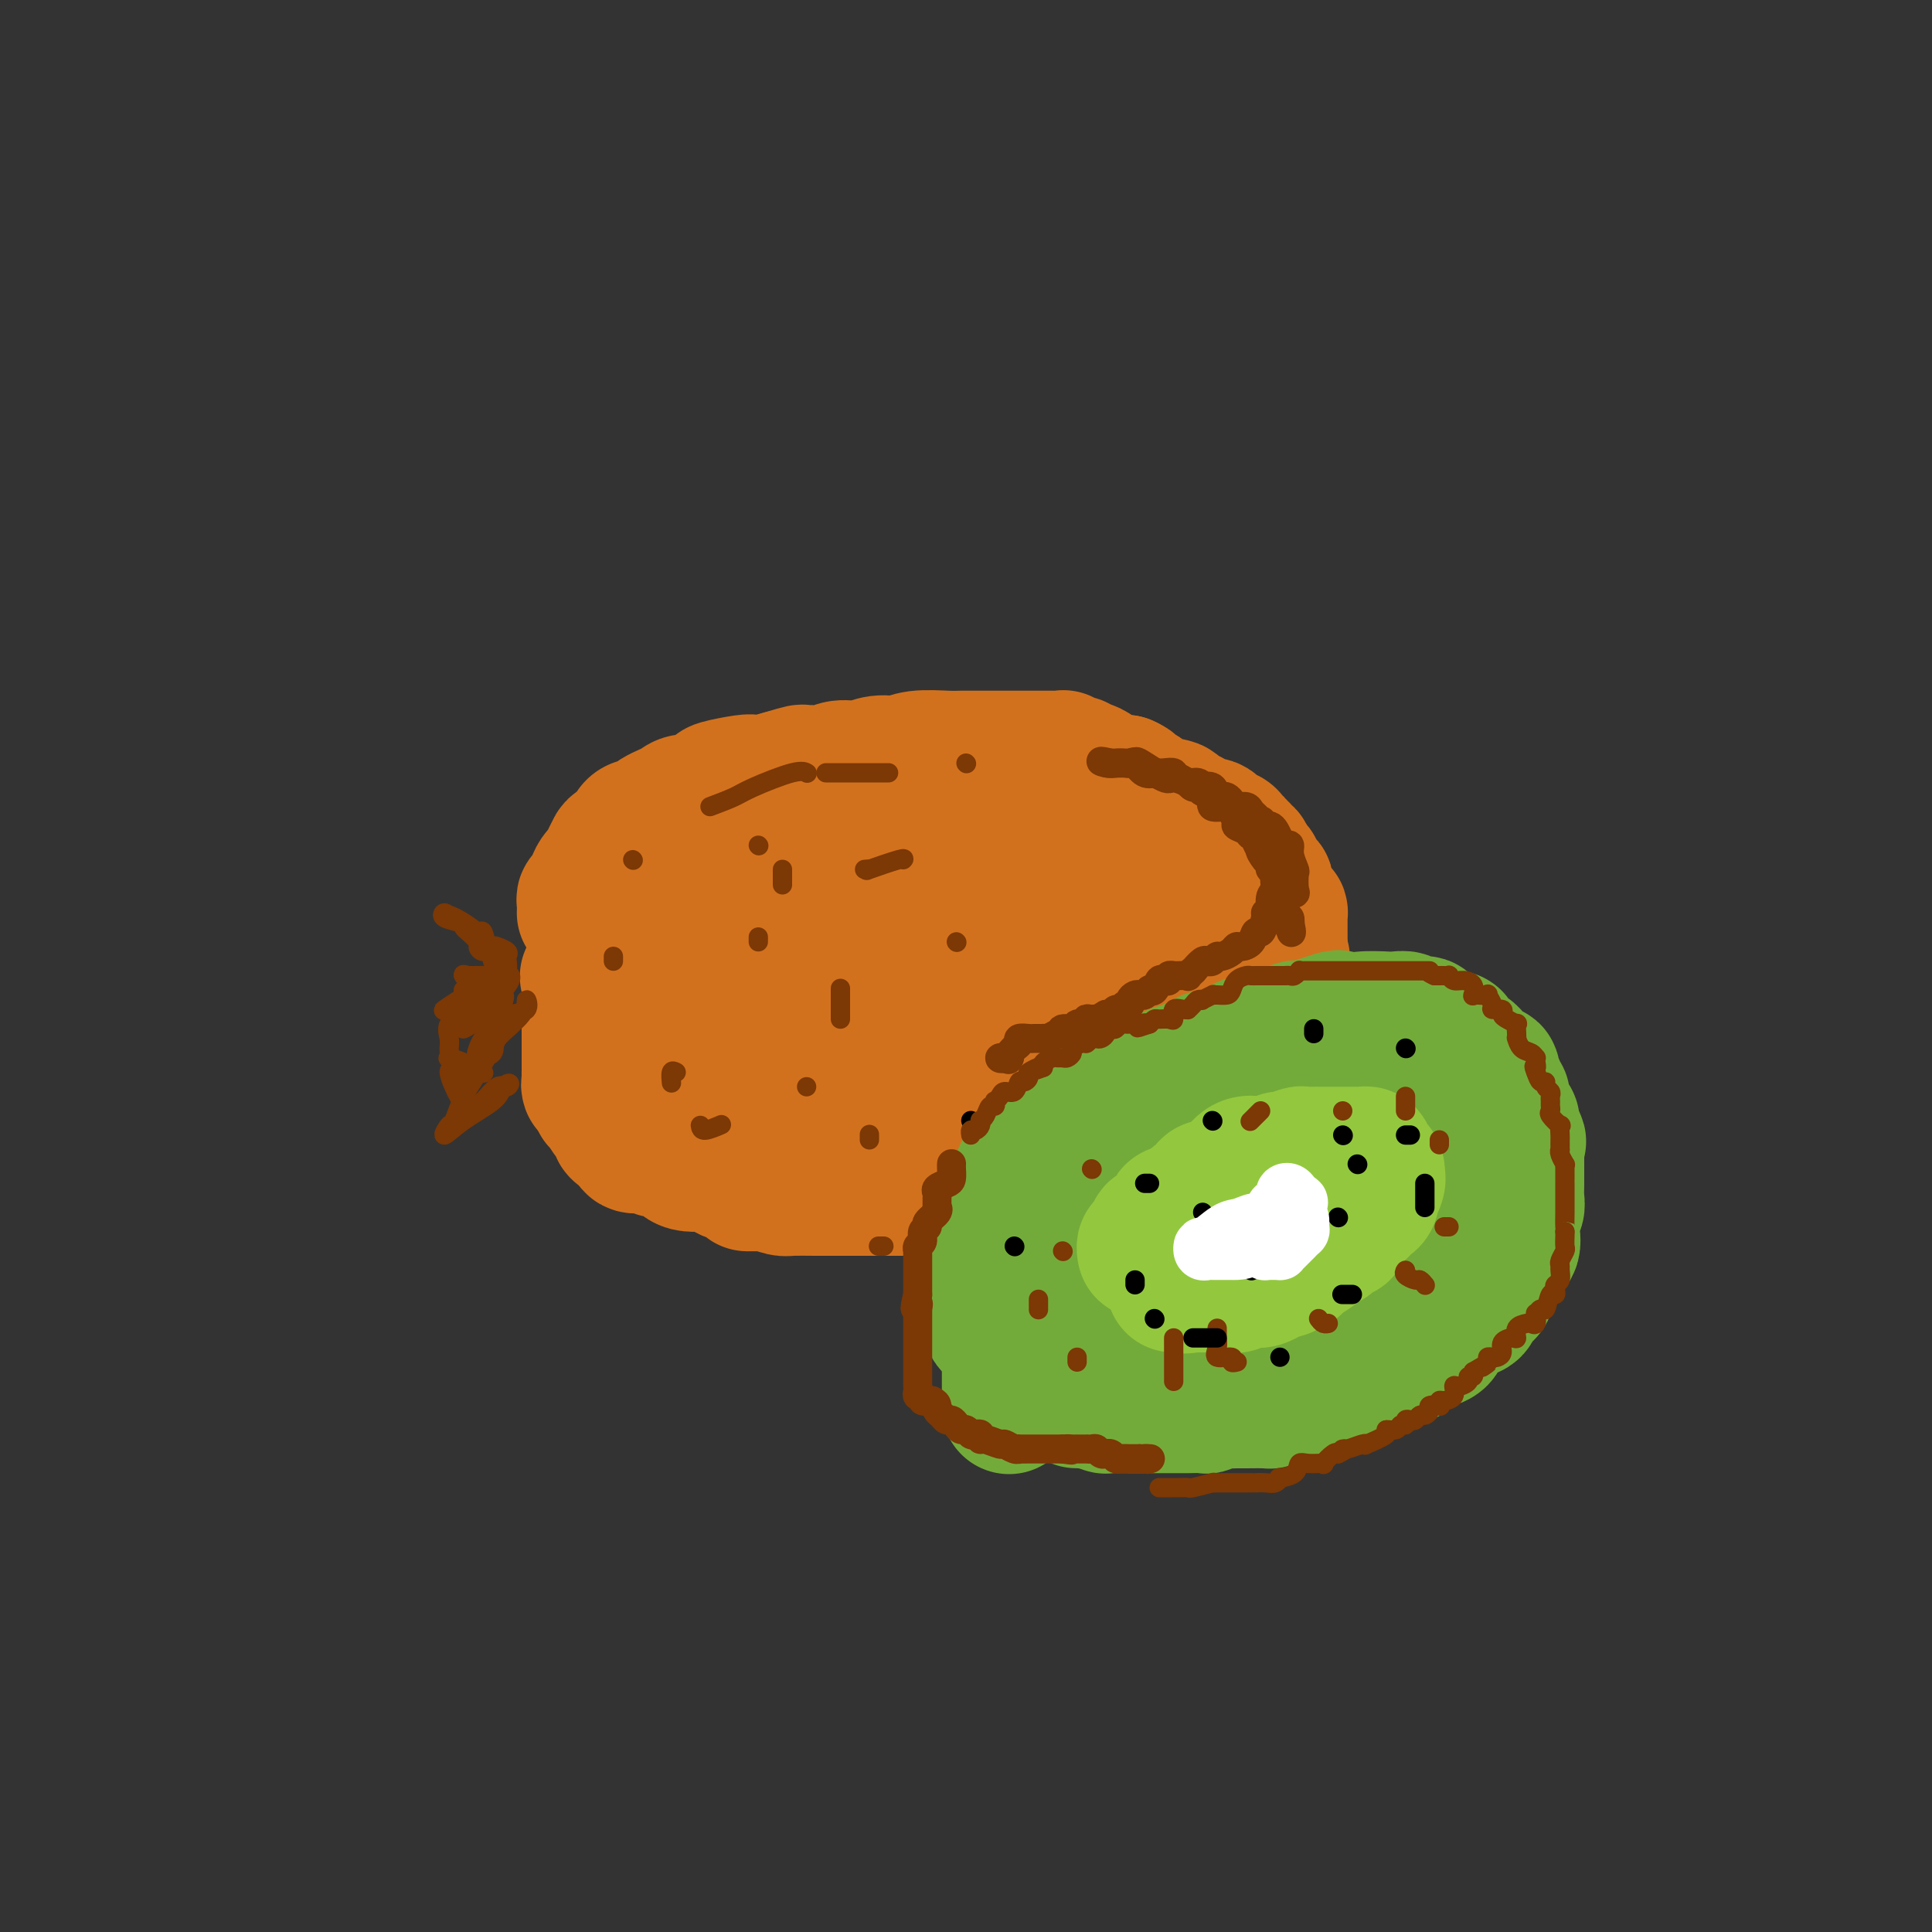 <svg viewBox='0 0 400 400' version='1.1' xmlns='http://www.w3.org/2000/svg' xmlns:xlink='http://www.w3.org/1999/xlink'><rect x="0" y="0" width="400" height="400" fill="#333333" stroke="none"/><g fill='none' stroke='#D2711D' stroke-width='28' stroke-linecap='round' stroke-linejoin='round'><path d='M121,189c0.022,-0.727 0.044,-1.454 0,-2c-0.044,-0.546 -0.152,-0.910 0,-1c0.152,-0.090 0.566,0.093 1,0c0.434,-0.093 0.890,-0.461 1,-1c0.110,-0.539 -0.125,-1.248 0,-2c0.125,-0.752 0.608,-1.548 1,-2c0.392,-0.452 0.691,-0.559 1,-1c0.309,-0.441 0.629,-1.217 1,-2c0.371,-0.783 0.795,-1.573 1,-2c0.205,-0.427 0.191,-0.492 1,-1c0.809,-0.508 2.440,-1.460 3,-2c0.560,-0.540 0.047,-0.670 0,-1c-0.047,-0.330 0.372,-0.862 1,-1c0.628,-0.138 1.467,0.118 2,0c0.533,-0.118 0.761,-0.610 1,-1c0.239,-0.390 0.489,-0.677 1,-1c0.511,-0.323 1.283,-0.682 2,-1c0.717,-0.318 1.378,-0.596 2,-1c0.622,-0.404 1.203,-0.935 2,-1c0.797,-0.065 1.810,0.336 3,0c1.190,-0.336 2.558,-1.410 3,-2c0.442,-0.590 -0.042,-0.697 1,-1c1.042,-0.303 3.609,-0.803 5,-1c1.391,-0.197 1.605,-0.092 2,0c0.395,0.092 0.970,0.169 2,0c1.030,-0.169 2.515,-0.585 4,-1'/><path d='M162,161c4.873,-1.465 4.056,-1.129 4,-1c-0.056,0.129 0.648,0.050 1,0c0.352,-0.050 0.351,-0.070 1,0c0.649,0.070 1.948,0.230 3,0c1.052,-0.230 1.857,-0.850 3,-1c1.143,-0.150 2.624,0.170 4,0c1.376,-0.170 2.648,-0.830 4,-1c1.352,-0.170 2.786,0.151 4,0c1.214,-0.151 2.210,-0.772 4,-1c1.790,-0.228 4.375,-0.061 6,0c1.625,0.061 2.289,0.016 3,0c0.711,-0.016 1.469,-0.004 2,0c0.531,0.004 0.835,0.001 2,0c1.165,-0.001 3.193,-0.000 4,0c0.807,0.000 0.395,0.000 1,0c0.605,-0.000 2.227,-0.000 3,0c0.773,0.000 0.698,0.000 1,0c0.302,-0.000 0.980,-0.001 2,0c1.020,0.001 2.380,0.004 3,0c0.620,-0.004 0.498,-0.016 1,0c0.502,0.016 1.626,0.061 2,0c0.374,-0.061 -0.003,-0.227 0,0c0.003,0.227 0.384,0.847 1,1c0.616,0.153 1.466,-0.162 2,0c0.534,0.162 0.753,0.800 1,1c0.247,0.200 0.522,-0.038 1,0c0.478,0.038 1.159,0.350 2,1c0.841,0.650 1.842,1.636 2,2c0.158,0.364 -0.526,0.104 0,0c0.526,-0.104 2.263,-0.052 4,0'/><path d='M233,162c2.134,0.952 0.970,0.832 1,1c0.030,0.168 1.255,0.622 2,1c0.745,0.378 1.009,0.679 1,1c-0.009,0.321 -0.290,0.663 1,1c1.290,0.337 4.152,0.668 5,1c0.848,0.332 -0.319,0.663 0,1c0.319,0.337 2.122,0.679 3,1c0.878,0.321 0.830,0.620 1,1c0.170,0.380 0.558,0.841 1,1c0.442,0.159 0.940,0.015 1,0c0.060,-0.015 -0.317,0.100 0,0c0.317,-0.100 1.327,-0.416 2,0c0.673,0.416 1.007,1.564 1,2c-0.007,0.436 -0.355,0.159 0,0c0.355,-0.159 1.415,-0.200 2,0c0.585,0.200 0.697,0.641 1,1c0.303,0.359 0.798,0.636 1,1c0.202,0.364 0.110,0.814 0,1c-0.110,0.186 -0.240,0.108 0,0c0.240,-0.108 0.848,-0.245 1,0c0.152,0.245 -0.151,0.874 0,1c0.151,0.126 0.758,-0.250 1,0c0.242,0.250 0.121,1.125 0,2'/><path d='M258,179c0.841,0.870 0.942,0.045 1,0c0.058,-0.045 0.072,0.691 0,1c-0.072,0.309 -0.231,0.192 0,0c0.231,-0.192 0.850,-0.459 1,0c0.150,0.459 -0.170,1.643 0,2c0.170,0.357 0.829,-0.112 1,0c0.171,0.112 -0.146,0.805 0,1c0.146,0.195 0.756,-0.107 1,0c0.244,0.107 0.121,0.624 0,1c-0.121,0.376 -0.239,0.613 0,1c0.239,0.387 0.835,0.925 1,1c0.165,0.075 -0.099,-0.313 0,0c0.099,0.313 0.562,1.326 1,2c0.438,0.674 0.849,1.008 1,1c0.151,-0.008 0.040,-0.358 0,0c-0.040,0.358 -0.011,1.423 0,2c0.011,0.577 0.003,0.665 0,1c-0.003,0.335 -0.001,0.916 0,1c0.001,0.084 0.000,-0.328 0,0c-0.000,0.328 -0.000,1.396 0,2c0.000,0.604 0.000,0.744 0,1c-0.000,0.256 -0.000,0.628 0,1'/><path d='M265,197c1.083,2.963 0.290,1.371 0,1c-0.290,-0.371 -0.078,0.478 0,1c0.078,0.522 0.021,0.717 0,1c-0.021,0.283 -0.006,0.653 0,1c0.006,0.347 0.001,0.672 0,1c-0.001,0.328 -0.000,0.659 0,1c0.000,0.341 0.000,0.691 0,1c-0.000,0.309 -0.000,0.576 0,1c0.000,0.424 0.000,1.006 0,1c-0.000,-0.006 -0.000,-0.601 0,0c0.000,0.601 0.001,2.399 0,3c-0.001,0.601 -0.005,0.005 0,0c0.005,-0.005 0.017,0.581 0,1c-0.017,0.419 -0.065,0.672 0,1c0.065,0.328 0.242,0.729 0,1c-0.242,0.271 -0.902,0.410 -1,1c-0.098,0.590 0.367,1.631 0,2c-0.367,0.369 -1.567,0.064 -2,0c-0.433,-0.064 -0.100,0.112 0,1c0.100,0.888 -0.034,2.490 0,3c0.034,0.510 0.235,-0.070 0,0c-0.235,0.070 -0.906,0.791 -2,2c-1.094,1.209 -2.610,2.905 -4,4c-1.390,1.095 -2.654,1.588 -3,2c-0.346,0.412 0.224,0.741 0,1c-0.224,0.259 -1.243,0.448 -2,1c-0.757,0.552 -1.253,1.468 -2,2c-0.747,0.532 -1.747,0.679 -2,1c-0.253,0.321 0.240,0.817 0,1c-0.240,0.183 -1.211,0.052 -2,0c-0.789,-0.052 -1.394,-0.026 -2,0'/><path d='M243,233c-3.844,2.590 -3.954,2.065 -4,2c-0.046,-0.065 -0.029,0.330 -1,1c-0.971,0.670 -2.931,1.614 -4,2c-1.069,0.386 -1.246,0.212 -2,0c-0.754,-0.212 -2.086,-0.464 -3,0c-0.914,0.464 -1.409,1.644 -2,2c-0.591,0.356 -1.279,-0.113 -2,0c-0.721,0.113 -1.476,0.808 -2,1c-0.524,0.192 -0.817,-0.120 -2,0c-1.183,0.120 -3.258,0.673 -5,1c-1.742,0.327 -3.153,0.427 -4,1c-0.847,0.573 -1.130,1.618 -2,2c-0.870,0.382 -2.328,0.101 -3,0c-0.672,-0.101 -0.558,-0.023 -1,0c-0.442,0.023 -1.440,-0.008 -2,0c-0.560,0.008 -0.682,0.055 -1,0c-0.318,-0.055 -0.832,-0.211 -2,0c-1.168,0.211 -2.988,0.789 -4,1c-1.012,0.211 -1.214,0.057 -2,0c-0.786,-0.057 -2.155,-0.015 -3,0c-0.845,0.015 -1.167,0.004 -2,0c-0.833,-0.004 -2.179,-0.001 -3,0c-0.821,0.001 -1.117,0.000 -2,0c-0.883,-0.000 -2.352,-0.000 -3,0c-0.648,0.000 -0.474,-0.000 -2,0c-1.526,0.000 -4.750,0.001 -6,0c-1.250,-0.001 -0.526,-0.003 -1,0c-0.474,0.003 -2.148,0.011 -4,0c-1.852,-0.011 -3.883,-0.041 -5,0c-1.117,0.041 -1.319,0.155 -2,0c-0.681,-0.155 -1.840,-0.577 -3,-1'/><path d='M159,245c-8.017,0.042 -2.559,0.147 -1,0c1.559,-0.147 -0.781,-0.547 -2,-1c-1.219,-0.453 -1.316,-0.959 -2,-1c-0.684,-0.041 -1.954,0.382 -3,0c-1.046,-0.382 -1.867,-1.568 -3,-2c-1.133,-0.432 -2.579,-0.109 -3,0c-0.421,0.109 0.182,0.005 0,0c-0.182,-0.005 -1.147,0.090 -2,0c-0.853,-0.090 -1.592,-0.364 -2,-1c-0.408,-0.636 -0.486,-1.634 -1,-2c-0.514,-0.366 -1.465,-0.102 -2,0c-0.535,0.102 -0.653,0.041 -1,0c-0.347,-0.041 -0.924,-0.061 -1,0c-0.076,0.061 0.348,0.205 0,0c-0.348,-0.205 -1.468,-0.758 -2,-1c-0.532,-0.242 -0.476,-0.173 -1,0c-0.524,0.173 -1.628,0.450 -2,0c-0.372,-0.450 -0.013,-1.628 0,-2c0.013,-0.372 -0.320,0.061 -1,0c-0.680,-0.061 -1.707,-0.615 -2,-1c-0.293,-0.385 0.147,-0.601 0,-1c-0.147,-0.399 -0.881,-0.982 -1,-1c-0.119,-0.018 0.375,0.528 0,0c-0.375,-0.528 -1.621,-2.130 -2,-3c-0.379,-0.870 0.108,-1.006 0,-1c-0.108,0.006 -0.813,0.156 -1,0c-0.187,-0.156 0.142,-0.619 0,-1c-0.142,-0.381 -0.755,-0.680 -1,-1c-0.245,-0.320 -0.123,-0.660 0,-1'/><path d='M123,225c-1.464,-1.753 -1.124,-0.137 -1,0c0.124,0.137 0.033,-1.206 0,-2c-0.033,-0.794 -0.009,-1.038 0,-1c0.009,0.038 0.002,0.358 0,0c-0.002,-0.358 -0.001,-1.392 0,-2c0.001,-0.608 0.000,-0.788 0,-1c-0.000,-0.212 -0.000,-0.456 0,-1c0.000,-0.544 0.000,-1.389 0,-2c-0.000,-0.611 -0.000,-0.989 0,-1c0.000,-0.011 0.000,0.344 0,0c-0.000,-0.344 -0.000,-1.388 0,-2c0.000,-0.612 0.000,-0.794 0,-1c-0.000,-0.206 -0.000,-0.438 0,-1c0.000,-0.562 0.000,-1.456 0,-2c-0.000,-0.544 -0.000,-0.740 0,-1c0.000,-0.260 0.000,-0.585 0,-1c-0.000,-0.415 -0.000,-0.920 0,-1c0.000,-0.080 0.001,0.265 0,0c-0.001,-0.265 -0.004,-1.141 0,-2c0.004,-0.859 0.015,-1.701 0,-2c-0.015,-0.299 -0.056,-0.054 0,0c0.056,0.054 0.210,-0.084 0,0c-0.210,0.084 -0.782,0.391 0,0c0.782,-0.391 2.920,-1.481 4,-2c1.080,-0.519 1.104,-0.469 2,-1c0.896,-0.531 2.664,-1.643 4,-2c1.336,-0.357 2.239,0.041 4,0c1.761,-0.041 4.381,-0.520 7,-1'/><path d='M143,196c4.399,-1.042 4.897,-0.647 6,-1c1.103,-0.353 2.810,-1.454 5,-2c2.190,-0.546 4.862,-0.539 7,-1c2.138,-0.461 3.742,-1.392 6,-2c2.258,-0.608 5.172,-0.894 7,-1c1.828,-0.106 2.571,-0.031 3,0c0.429,0.031 0.542,0.018 1,0c0.458,-0.018 1.259,-0.040 1,0c-0.259,0.040 -1.579,0.143 -3,0c-1.421,-0.143 -2.941,-0.533 -5,0c-2.059,0.533 -4.655,1.989 -7,3c-2.345,1.011 -4.440,1.576 -6,2c-1.560,0.424 -2.586,0.706 -4,1c-1.414,0.294 -3.218,0.601 -5,1c-1.782,0.399 -3.543,0.892 -5,1c-1.457,0.108 -2.610,-0.167 -3,0c-0.390,0.167 -0.017,0.777 0,1c0.017,0.223 -0.324,0.060 -1,0c-0.676,-0.060 -1.689,-0.015 -2,0c-0.311,0.015 0.080,0.001 0,0c-0.080,-0.001 -0.630,0.010 -1,0c-0.370,-0.010 -0.561,-0.041 -1,0c-0.439,0.041 -1.125,0.155 -1,0c0.125,-0.155 1.063,-0.577 2,-1'/><path d='M137,197c-5.511,0.716 0.712,-1.495 4,-3c3.288,-1.505 3.640,-2.305 5,-3c1.360,-0.695 3.729,-1.285 8,-3c4.271,-1.715 10.443,-4.555 14,-6c3.557,-1.445 4.500,-1.497 7,-2c2.500,-0.503 6.558,-1.458 9,-2c2.442,-0.542 3.268,-0.671 4,-1c0.732,-0.329 1.371,-0.858 2,-1c0.629,-0.142 1.247,0.102 1,0c-0.247,-0.102 -1.358,-0.550 -4,0c-2.642,0.550 -6.816,2.099 -11,3c-4.184,0.901 -8.378,1.155 -12,2c-3.622,0.845 -6.672,2.280 -10,3c-3.328,0.720 -6.935,0.724 -9,1c-2.065,0.276 -2.589,0.824 -3,1c-0.411,0.176 -0.708,-0.019 -1,0c-0.292,0.019 -0.579,0.252 2,0c2.579,-0.252 8.022,-0.987 14,-2c5.978,-1.013 12.489,-2.302 18,-3c5.511,-0.698 10.022,-0.803 16,-1c5.978,-0.197 13.422,-0.485 20,-1c6.578,-0.515 12.289,-1.258 18,-2'/><path d='M229,177c13.655,-1.405 4.293,-0.419 1,0c-3.293,0.419 -0.518,0.269 1,0c1.518,-0.269 1.780,-0.659 2,0c0.220,0.659 0.398,2.366 1,3c0.602,0.634 1.630,0.195 2,0c0.370,-0.195 0.084,-0.144 0,0c-0.084,0.144 0.034,0.383 0,1c-0.034,0.617 -0.220,1.611 0,2c0.220,0.389 0.846,0.173 -3,2c-3.846,1.827 -12.165,5.698 -19,9c-6.835,3.302 -12.185,6.035 -17,8c-4.815,1.965 -9.093,3.164 -13,4c-3.907,0.836 -7.442,1.311 -11,2c-3.558,0.689 -7.137,1.593 -8,2c-0.863,0.407 0.992,0.318 2,0c1.008,-0.318 1.169,-0.863 4,-2c2.831,-1.137 8.332,-2.866 13,-4c4.668,-1.134 8.504,-1.675 13,-2c4.496,-0.325 9.652,-0.435 14,-1c4.348,-0.565 7.887,-1.584 10,-2c2.113,-0.416 2.800,-0.227 3,0c0.200,0.227 -0.086,0.494 -1,1c-0.914,0.506 -2.457,1.253 -4,2'/><path d='M219,202c-2.615,1.155 -6.652,2.542 -11,4c-4.348,1.458 -9.005,2.986 -13,4c-3.995,1.014 -7.326,1.512 -11,2c-3.674,0.488 -7.690,0.964 -10,1c-2.310,0.036 -2.915,-0.367 -4,0c-1.085,0.367 -2.651,1.506 -3,2c-0.349,0.494 0.519,0.343 0,0c-0.519,-0.343 -2.425,-0.876 -3,-1c-0.575,-0.124 0.179,0.163 0,0c-0.179,-0.163 -1.292,-0.776 -2,-1c-0.708,-0.224 -1.010,-0.060 -1,0c0.010,0.060 0.333,0.016 0,0c-0.333,-0.016 -1.321,-0.004 -2,0c-0.679,0.004 -1.050,0.001 -1,0c0.050,-0.001 0.522,-0.000 0,0c-0.522,0.000 -2.039,0.000 -3,0c-0.961,-0.000 -1.367,-0.000 -2,0c-0.633,0.000 -1.493,0.000 -2,0c-0.507,-0.000 -0.661,-0.000 -1,0c-0.339,0.000 -0.864,0.000 -1,0c-0.136,-0.000 0.117,-0.000 0,0c-0.117,0.000 -0.605,0.000 -1,0c-0.395,-0.000 -0.697,-0.000 -1,0c-0.303,0.000 -0.606,0.000 -1,0c-0.394,-0.000 -0.879,-0.000 -1,0c-0.121,0.000 0.121,0.000 0,0c-0.121,-0.000 -0.606,-0.000 -1,0c-0.394,0.000 -0.697,0.000 -1,0'/><path d='M143,213c-4.391,-0.428 -3.367,-0.497 -2,0c1.367,0.497 3.078,1.559 4,2c0.922,0.441 1.054,0.262 2,1c0.946,0.738 2.705,2.394 4,3c1.295,0.606 2.127,0.162 3,0c0.873,-0.162 1.786,-0.044 3,0c1.214,0.044 2.727,0.012 4,0c1.273,-0.012 2.304,-0.005 4,0c1.696,0.005 4.057,0.008 6,0c1.943,-0.008 3.467,-0.029 5,0c1.533,0.029 3.074,0.106 5,0c1.926,-0.106 4.236,-0.395 8,-1c3.764,-0.605 8.982,-1.527 11,-2c2.018,-0.473 0.835,-0.498 3,-1c2.165,-0.502 7.677,-1.483 11,-2c3.323,-0.517 4.455,-0.570 6,-1c1.545,-0.430 3.501,-1.235 5,-2c1.499,-0.765 2.540,-1.489 4,-2c1.460,-0.511 3.339,-0.808 5,-1c1.661,-0.192 3.102,-0.278 4,-1c0.898,-0.722 1.251,-2.080 2,-3c0.749,-0.920 1.894,-1.401 3,-2c1.106,-0.599 2.173,-1.314 3,-2c0.827,-0.686 1.413,-1.343 2,-2'/><path d='M248,197c1.651,-1.343 0.780,-0.202 1,0c0.220,0.202 1.533,-0.535 2,-1c0.467,-0.465 0.088,-0.659 0,-1c-0.088,-0.341 0.115,-0.831 0,-1c-0.115,-0.169 -0.547,-0.018 -1,0c-0.453,0.018 -0.927,-0.098 -1,0c-0.073,0.098 0.255,0.410 -2,2c-2.255,1.590 -7.091,4.456 -9,6c-1.909,1.544 -0.889,1.764 -2,3c-1.111,1.236 -4.353,3.488 -7,5c-2.647,1.512 -4.700,2.283 -6,3c-1.300,0.717 -1.847,1.380 -3,2c-1.153,0.620 -2.911,1.199 -4,2c-1.089,0.801 -1.510,1.826 -3,2c-1.490,0.174 -4.049,-0.503 -6,0c-1.951,0.503 -3.295,2.187 -4,3c-0.705,0.813 -0.769,0.754 -2,1c-1.231,0.246 -3.627,0.798 -5,1c-1.373,0.202 -1.724,0.054 -2,0c-0.276,-0.054 -0.476,-0.015 -1,0c-0.524,0.015 -1.372,0.004 -2,0c-0.628,-0.004 -1.037,-0.001 -2,0c-0.963,0.001 -2.482,0.001 -4,0'/><path d='M185,224c-4.161,0.774 -0.565,0.207 0,0c0.565,-0.207 -1.902,-0.056 -3,0c-1.098,0.056 -0.827,0.015 -1,0c-0.173,-0.015 -0.789,-0.004 -1,0c-0.211,0.004 -0.018,0.001 0,0c0.018,-0.001 -0.140,-0.000 0,0c0.140,0.000 0.576,0.000 1,0c0.424,-0.000 0.835,-0.000 1,0c0.165,0.000 0.082,0.000 0,0'/></g>
<g fill='none' stroke='#7C3805' stroke-width='4' stroke-linecap='round' stroke-linejoin='round'><path d='M102,197c0.023,0.312 0.045,0.624 0,1c-0.045,0.376 -0.159,0.817 0,1c0.159,0.183 0.591,0.108 1,0c0.409,-0.108 0.797,-0.249 1,0c0.203,0.249 0.222,0.886 0,1c-0.222,0.114 -0.685,-0.297 -1,-1c-0.315,-0.703 -0.483,-1.698 -1,-2c-0.517,-0.302 -1.382,0.088 -2,0c-0.618,-0.088 -0.990,-0.654 -1,-1c-0.010,-0.346 0.340,-0.474 0,-1c-0.340,-0.526 -1.370,-1.452 -2,-2c-0.630,-0.548 -0.859,-0.719 -1,-1c-0.141,-0.281 -0.192,-0.673 -1,-1c-0.808,-0.327 -2.371,-0.588 -3,-1c-0.629,-0.412 -0.322,-0.975 0,-1c0.322,-0.025 0.661,0.487 1,1'/><path d='M93,190c-1.191,-1.300 1.330,-0.051 3,1c1.670,1.051 2.488,1.902 3,2c0.512,0.098 0.719,-0.559 1,0c0.281,0.559 0.636,2.335 1,3c0.364,0.665 0.739,0.221 1,0c0.261,-0.221 0.410,-0.219 1,0c0.590,0.219 1.623,0.653 2,1c0.377,0.347 0.098,0.605 0,1c-0.098,0.395 -0.014,0.925 0,1c0.014,0.075 -0.043,-0.306 0,0c0.043,0.306 0.186,1.299 0,2c-0.186,0.701 -0.699,1.111 -1,1c-0.301,-0.111 -0.389,-0.742 -1,0c-0.611,0.742 -1.744,2.856 -3,5c-1.256,2.144 -2.633,4.317 -3,5c-0.367,0.683 0.278,-0.124 0,0c-0.278,0.124 -1.479,1.179 -1,1c0.479,-0.179 2.637,-1.592 3,-2c0.363,-0.408 -1.068,0.190 0,-1c1.068,-1.190 4.634,-4.166 6,-6c1.366,-1.834 0.533,-2.524 0,-2c-0.533,0.524 -0.767,2.262 -1,4'/><path d='M104,206c1.026,-0.302 0.090,1.942 -1,4c-1.090,2.058 -2.335,3.932 -3,5c-0.665,1.068 -0.748,1.332 -1,2c-0.252,0.668 -0.671,1.739 0,2c0.671,0.261 2.431,-0.287 3,-1c0.569,-0.713 -0.054,-1.589 1,-3c1.054,-1.411 3.786,-3.356 5,-5c1.214,-1.644 0.912,-2.989 1,-3c0.088,-0.011 0.568,1.310 0,2c-0.568,0.690 -2.184,0.750 -3,1c-0.816,0.250 -0.834,0.691 -2,3c-1.166,2.309 -3.482,6.485 -5,9c-1.518,2.515 -2.240,3.370 -3,5c-0.760,1.630 -1.560,4.036 -2,5c-0.440,0.964 -0.521,0.488 -1,1c-0.479,0.512 -1.355,2.014 -1,2c0.355,-0.014 1.942,-1.542 4,-3c2.058,-1.458 4.588,-2.845 6,-4c1.412,-1.155 1.706,-2.077 2,-3'/><path d='M104,225c2.155,-1.496 1.542,-0.236 1,0c-0.542,0.236 -1.013,-0.554 -2,0c-0.987,0.554 -2.489,2.450 -3,3c-0.511,0.550 -0.032,-0.248 0,0c0.032,0.248 -0.383,1.540 -1,2c-0.617,0.460 -1.434,0.086 -2,0c-0.566,-0.086 -0.879,0.116 -1,0c-0.121,-0.116 -0.051,-0.549 0,-1c0.051,-0.451 0.083,-0.919 0,-1c-0.083,-0.081 -0.279,0.227 -1,-1c-0.721,-1.227 -1.966,-3.987 -2,-5c-0.034,-1.013 1.143,-0.277 2,0c0.857,0.277 1.395,0.095 2,0c0.605,-0.095 1.278,-0.102 2,0c0.722,0.102 1.492,0.315 1,0c-0.492,-0.315 -2.246,-1.157 -4,-2'/><path d='M96,220c-1.299,-0.563 -2.547,-0.969 -3,-1c-0.453,-0.031 -0.111,0.315 0,0c0.111,-0.315 -0.009,-1.289 0,-2c0.009,-0.711 0.147,-1.157 0,-2c-0.147,-0.843 -0.580,-2.082 0,-3c0.580,-0.918 2.172,-1.514 3,-2c0.828,-0.486 0.892,-0.863 1,-1c0.108,-0.137 0.261,-0.035 0,0c-0.261,0.035 -0.936,0.003 -1,0c-0.064,-0.003 0.483,0.023 0,0c-0.483,-0.023 -1.997,-0.097 -3,0c-1.003,0.097 -1.495,0.363 -1,0c0.495,-0.363 1.978,-1.355 3,-2c1.022,-0.645 1.583,-0.943 2,-1c0.417,-0.057 0.691,0.127 1,0c0.309,-0.127 0.655,-0.563 1,-1'/><path d='M99,205c1.202,-0.619 1.208,-0.166 1,0c-0.208,0.166 -0.630,0.045 -1,0c-0.370,-0.045 -0.687,-0.015 -1,0c-0.313,0.015 -0.622,0.014 -1,0c-0.378,-0.014 -0.824,-0.041 -1,0c-0.176,0.041 -0.081,0.151 0,0c0.081,-0.151 0.148,-0.562 1,-1c0.852,-0.438 2.488,-0.902 3,-1c0.512,-0.098 -0.100,0.170 0,0c0.100,-0.170 0.911,-0.778 1,-1c0.089,-0.222 -0.543,-0.060 -1,0c-0.457,0.060 -0.738,0.016 -1,0c-0.262,-0.016 -0.503,-0.005 -1,0c-0.497,0.005 -1.248,0.002 -2,0'/><path d='M96,202c-0.346,-0.464 0.288,-0.124 1,0c0.712,0.124 1.500,0.033 2,0c0.500,-0.033 0.711,-0.009 1,0c0.289,0.009 0.656,0.002 1,0c0.344,-0.002 0.667,-0.001 1,0c0.333,0.001 0.677,0.000 1,0c0.323,-0.000 0.625,-0.000 1,0c0.375,0.000 0.821,0.000 1,0c0.179,-0.000 0.089,-0.000 0,0'/><path d='M105,210c0.000,0.311 0.000,0.622 0,1c0.000,0.378 0.000,0.822 0,1c0.000,0.178 0.000,0.089 0,0'/><path d='M131,178c0.000,0.000 0.100,0.100 0.1,0.1'/><path d='M147,167c1.879,-0.710 3.758,-1.419 5,-2c1.242,-0.581 1.848,-1.032 4,-2c2.152,-0.968 5.848,-2.453 8,-3c2.152,-0.547 2.758,-0.156 3,0c0.242,0.156 0.121,0.078 0,0'/><path d='M171,160c0.306,0.000 0.612,0.000 1,0c0.388,0.000 0.856,0.000 1,0c0.144,0.000 -0.038,0.000 2,0c2.038,0.000 6.297,0.000 8,0c1.703,0.000 0.852,0.000 0,0'/><path d='M200,158c0.000,0.000 0.100,0.100 0.1,0.1'/><path d='M157,194c0.000,0.417 0.000,0.833 0,1c0.000,0.167 0.000,0.083 0,0'/><path d='M127,198c0.000,0.422 0.000,0.844 0,1c0.000,0.156 0.000,0.044 0,0c0.000,-0.044 0.000,-0.022 0,0'/><path d='M157,175c0.000,0.000 0.100,0.100 0.1,0.1'/><path d='M162,180c0.000,0.200 0.000,0.400 0,1c0.000,0.600 0.000,1.600 0,2c0.000,0.400 0.000,0.200 0,0'/><path d='M140,222c-0.422,-0.222 -0.844,-0.444 -1,0c-0.156,0.444 -0.044,1.556 0,2c0.044,0.444 0.022,0.222 0,0'/><path d='M145,233c0.089,0.533 0.178,1.067 1,1c0.822,-0.067 2.378,-0.733 3,-1c0.622,-0.267 0.311,-0.133 0,0'/><path d='M167,225c0.000,0.000 0.000,0.000 0,0c0.000,0.000 0.000,0.000 0,0'/><path d='M174,211c0.000,-0.821 0.000,-1.643 0,-2c0.000,-0.357 0.000,-0.250 0,-1c0.000,-0.750 0.000,-2.357 0,-3c0.000,-0.643 0.000,-0.321 0,0'/><path d='M179,180c0.596,-0.061 1.193,-0.121 1,0c-0.193,0.121 -1.175,0.424 0,0c1.175,-0.424 4.509,-1.576 6,-2c1.491,-0.424 1.140,-0.121 1,0c-0.140,0.121 -0.070,0.061 0,0'/><path d='M198,195c0.000,0.000 0.100,0.100 0.1,0.1'/><path d='M180,235c0.000,-0.111 0.000,-0.222 0,0c0.000,0.222 0.000,0.778 0,1c0.000,0.222 0.000,0.111 0,0'/><path d='M182,258c-0.111,0.000 -0.222,0.000 0,0c0.222,0.000 0.778,0.000 1,0c0.222,-0.000 0.111,0.000 0,0'/></g>
<g fill='none' stroke='#73AB3A' stroke-width='28' stroke-linecap='round' stroke-linejoin='round'><path d='M207,274c0.083,0.399 0.167,0.797 0,1c-0.167,0.203 -0.584,0.209 -1,0c-0.416,-0.209 -0.829,-0.633 -1,-1c-0.171,-0.367 -0.098,-0.675 0,-1c0.098,-0.325 0.222,-0.665 0,-1c-0.222,-0.335 -0.792,-0.665 -1,-1c-0.208,-0.335 -0.056,-0.676 0,-1c0.056,-0.324 0.015,-0.632 0,-1c-0.015,-0.368 -0.004,-0.795 0,-1c0.004,-0.205 0.001,-0.187 0,-1c-0.001,-0.813 -0.000,-2.456 0,-3c0.000,-0.544 0.000,0.012 0,0c-0.000,-0.012 -0.000,-0.593 0,-1c0.000,-0.407 0.000,-0.639 0,-1c-0.000,-0.361 -0.001,-0.851 0,-1c0.001,-0.149 0.005,0.045 0,0c-0.005,-0.045 -0.017,-0.327 0,-1c0.017,-0.673 0.065,-1.736 0,-2c-0.065,-0.264 -0.242,0.271 0,0c0.242,-0.271 0.902,-1.349 1,-2c0.098,-0.651 -0.365,-0.876 0,-1c0.365,-0.124 1.560,-0.149 2,0c0.440,0.149 0.126,0.471 0,0c-0.126,-0.471 -0.063,-1.736 0,-3'/><path d='M207,252c0.492,-2.819 0.222,-1.367 0,-1c-0.222,0.367 -0.396,-0.352 0,-1c0.396,-0.648 1.363,-1.224 2,-2c0.637,-0.776 0.945,-1.752 1,-2c0.055,-0.248 -0.144,0.231 0,0c0.144,-0.231 0.629,-1.172 1,-2c0.371,-0.828 0.627,-1.542 1,-2c0.373,-0.458 0.863,-0.662 1,-1c0.137,-0.338 -0.077,-0.812 0,-1c0.077,-0.188 0.447,-0.089 2,-1c1.553,-0.911 4.288,-2.830 5,-4c0.712,-1.170 -0.601,-1.590 0,-2c0.601,-0.410 3.115,-0.810 4,-1c0.885,-0.190 0.139,-0.169 1,-1c0.861,-0.831 3.327,-2.513 4,-3c0.673,-0.487 -0.447,0.220 0,0c0.447,-0.220 2.461,-1.369 4,-2c1.539,-0.631 2.602,-0.745 3,-1c0.398,-0.255 0.132,-0.651 1,-1c0.868,-0.349 2.869,-0.652 4,-1c1.131,-0.348 1.393,-0.741 2,-1c0.607,-0.259 1.560,-0.384 3,-1c1.440,-0.616 3.367,-1.725 4,-2c0.633,-0.275 -0.027,0.282 1,0c1.027,-0.282 3.740,-1.404 5,-2c1.260,-0.596 1.067,-0.667 2,-1c0.933,-0.333 2.993,-0.929 4,-1c1.007,-0.071 0.961,0.383 2,0c1.039,-0.383 3.164,-1.603 4,-2c0.836,-0.397 0.382,0.029 1,0c0.618,-0.029 2.309,-0.515 4,-1'/><path d='M273,212c7.123,-2.491 2.929,-0.720 2,0c-0.929,0.720 1.405,0.388 3,0c1.595,-0.388 2.449,-0.832 4,-1c1.551,-0.168 3.799,-0.059 5,0c1.201,0.059 1.354,0.068 2,0c0.646,-0.068 1.783,-0.213 2,0c0.217,0.213 -0.486,0.782 0,1c0.486,0.218 2.161,0.083 3,0c0.839,-0.083 0.842,-0.114 1,0c0.158,0.114 0.471,0.372 1,1c0.529,0.628 1.273,1.626 2,2c0.727,0.374 1.437,0.123 2,0c0.563,-0.123 0.978,-0.120 1,0c0.022,0.120 -0.350,0.356 0,1c0.350,0.644 1.421,1.696 2,2c0.579,0.304 0.666,-0.138 1,0c0.334,0.138 0.917,0.858 1,1c0.083,0.142 -0.333,-0.295 0,0c0.333,0.295 1.414,1.322 2,2c0.586,0.678 0.678,1.008 1,1c0.322,-0.008 0.875,-0.352 1,0c0.125,0.352 -0.177,1.402 0,2c0.177,0.598 0.835,0.745 1,1c0.165,0.255 -0.162,0.617 0,1c0.162,0.383 0.814,0.785 1,1c0.186,0.215 -0.094,0.243 0,1c0.094,0.757 0.561,2.244 1,3c0.439,0.756 0.849,0.780 1,1c0.151,0.220 0.043,0.634 0,1c-0.043,0.366 -0.022,0.683 0,1'/><path d='M313,234c2.083,3.340 1.290,2.191 1,2c-0.290,-0.191 -0.078,0.577 0,1c0.078,0.423 0.021,0.500 0,1c-0.021,0.500 -0.006,1.422 0,2c0.006,0.578 0.003,0.813 0,1c-0.003,0.187 -0.005,0.328 0,1c0.005,0.672 0.015,1.877 0,3c-0.015,1.123 -0.057,2.165 0,3c0.057,0.835 0.214,1.464 0,2c-0.214,0.536 -0.797,0.979 -1,2c-0.203,1.021 -0.024,2.620 0,3c0.024,0.380 -0.105,-0.460 0,0c0.105,0.460 0.445,2.219 0,3c-0.445,0.781 -1.673,0.584 -2,1c-0.327,0.416 0.248,1.446 0,2c-0.248,0.554 -1.318,0.631 -2,1c-0.682,0.369 -0.976,1.029 -1,2c-0.024,0.971 0.221,2.253 0,3c-0.221,0.747 -0.907,0.960 -1,1c-0.093,0.040 0.408,-0.092 0,0c-0.408,0.092 -1.724,0.409 -2,1c-0.276,0.591 0.488,1.457 0,2c-0.488,0.543 -2.229,0.762 -3,1c-0.771,0.238 -0.572,0.496 -1,1c-0.428,0.504 -1.482,1.253 -2,2c-0.518,0.747 -0.501,1.493 -1,2c-0.499,0.507 -1.515,0.775 -3,1c-1.485,0.225 -3.438,0.407 -4,1c-0.562,0.593 0.268,1.598 0,2c-0.268,0.402 -1.634,0.201 -3,0'/><path d='M288,281c-3.083,2.555 -0.789,1.941 -1,2c-0.211,0.059 -2.927,0.789 -4,1c-1.073,0.211 -0.504,-0.097 -1,0c-0.496,0.097 -2.056,0.600 -3,1c-0.944,0.400 -1.271,0.698 -2,1c-0.729,0.302 -1.859,0.606 -3,1c-1.141,0.394 -2.292,0.876 -3,1c-0.708,0.124 -0.974,-0.110 -2,0c-1.026,0.110 -2.813,0.565 -4,1c-1.187,0.435 -1.774,0.849 -2,1c-0.226,0.151 -0.091,0.040 -1,0c-0.909,-0.040 -2.864,-0.007 -4,0c-1.136,0.007 -1.454,-0.012 -2,0c-0.546,0.012 -1.319,0.056 -2,0c-0.681,-0.056 -1.271,-0.211 -2,0c-0.729,0.211 -1.599,0.789 -2,1c-0.401,0.211 -0.335,0.057 -1,0c-0.665,-0.057 -2.062,-0.015 -3,0c-0.938,0.015 -1.416,0.004 -2,0c-0.584,-0.004 -1.272,-0.001 -2,0c-0.728,0.001 -1.494,0.000 -2,0c-0.506,-0.000 -0.752,-0.000 -1,0c-0.248,0.000 -0.498,0.000 -1,0c-0.502,-0.000 -1.257,-0.000 -2,0c-0.743,0.000 -1.476,0.001 -2,0c-0.524,-0.001 -0.841,-0.004 -1,0c-0.159,0.004 -0.161,0.015 -1,0c-0.839,-0.015 -2.513,-0.056 -3,0c-0.487,0.056 0.215,0.207 0,0c-0.215,-0.207 -1.347,-0.774 -2,-1c-0.653,-0.226 -0.826,-0.113 -1,0'/><path d='M226,290c-5.744,-0.014 -2.104,-0.049 -1,0c1.104,0.049 -0.328,0.183 -1,0c-0.672,-0.183 -0.584,-0.681 -1,-1c-0.416,-0.319 -1.337,-0.458 -2,-1c-0.663,-0.542 -1.067,-1.486 -1,-2c0.067,-0.514 0.606,-0.598 0,-1c-0.606,-0.402 -2.358,-1.123 -3,-2c-0.642,-0.877 -0.174,-1.911 0,-2c0.174,-0.089 0.053,0.766 0,0c-0.053,-0.766 -0.040,-3.153 0,-4c0.040,-0.847 0.106,-0.155 0,0c-0.106,0.155 -0.383,-0.226 0,-3c0.383,-2.774 1.426,-7.940 2,-10c0.574,-2.060 0.678,-1.013 1,-1c0.322,0.013 0.862,-1.010 2,-2c1.138,-0.990 2.873,-1.949 4,-3c1.127,-1.051 1.646,-2.193 3,-3c1.354,-0.807 3.543,-1.278 5,-2c1.457,-0.722 2.182,-1.696 3,-2c0.818,-0.304 1.730,0.062 3,0c1.270,-0.062 2.899,-0.553 4,-1c1.101,-0.447 1.673,-0.849 2,-1c0.327,-0.151 0.408,-0.049 1,0c0.592,0.049 1.695,0.046 2,0c0.305,-0.046 -0.189,-0.134 0,1c0.189,1.134 1.061,3.489 0,5c-1.061,1.511 -4.055,2.176 -6,4c-1.945,1.824 -2.841,4.807 -5,7c-2.159,2.193 -5.579,3.597 -9,5'/><path d='M229,271c-3.353,2.578 -1.736,1.024 -2,1c-0.264,-0.024 -2.408,1.482 -4,2c-1.592,0.518 -2.630,0.049 -3,0c-0.370,-0.049 -0.071,0.322 -1,0c-0.929,-0.322 -3.085,-1.337 -4,-2c-0.915,-0.663 -0.587,-0.973 -1,-2c-0.413,-1.027 -1.566,-2.769 -2,-4c-0.434,-1.231 -0.148,-1.951 0,-3c0.148,-1.049 0.160,-2.428 0,-3c-0.160,-0.572 -0.492,-0.338 0,-1c0.492,-0.662 1.807,-2.222 4,-4c2.193,-1.778 5.263,-3.776 8,-5c2.737,-1.224 5.142,-1.674 11,-4c5.858,-2.326 15.170,-6.529 21,-8c5.830,-1.471 8.179,-0.209 11,0c2.821,0.209 6.115,-0.633 8,-1c1.885,-0.367 2.362,-0.258 3,0c0.638,0.258 1.438,0.664 2,1c0.562,0.336 0.885,0.601 1,1c0.115,0.399 0.021,0.932 0,2c-0.021,1.068 0.031,2.669 0,4c-0.031,1.331 -0.144,2.390 -2,5c-1.856,2.610 -5.456,6.770 -7,9c-1.544,2.230 -1.034,2.531 -3,4c-1.966,1.469 -6.410,4.107 -9,5c-2.590,0.893 -3.327,0.041 -4,0c-0.673,-0.041 -1.283,0.729 -2,1c-0.717,0.271 -1.543,0.042 -2,0c-0.457,-0.042 -0.546,0.104 -1,0c-0.454,-0.104 -1.273,-0.458 -2,-1c-0.727,-0.542 -1.364,-1.271 -2,-2'/><path d='M247,266c-2.008,-1.334 -0.527,-3.671 0,-5c0.527,-1.329 0.101,-1.652 1,-3c0.899,-1.348 3.122,-3.720 5,-5c1.878,-1.280 3.411,-1.468 6,-2c2.589,-0.532 6.234,-1.408 9,-2c2.766,-0.592 4.652,-0.902 7,-1c2.348,-0.098 5.158,0.014 7,0c1.842,-0.014 2.717,-0.153 3,0c0.283,0.153 -0.027,0.600 0,2c0.027,1.400 0.391,3.754 0,5c-0.391,1.246 -1.536,1.384 -2,2c-0.464,0.616 -0.246,1.709 -1,3c-0.754,1.291 -2.479,2.781 -4,4c-1.521,1.219 -2.838,2.168 -5,4c-2.162,1.832 -5.169,4.546 -7,6c-1.831,1.454 -2.484,1.649 -5,2c-2.516,0.351 -6.894,0.859 -9,1c-2.106,0.141 -1.940,-0.084 -2,0c-0.060,0.084 -0.345,0.477 -1,0c-0.655,-0.477 -1.679,-1.825 -2,-3c-0.321,-1.175 0.060,-2.176 0,-3c-0.060,-0.824 -0.560,-1.469 0,-3c0.560,-1.531 2.179,-3.946 3,-5c0.821,-1.054 0.843,-0.745 2,-2c1.157,-1.255 3.448,-4.074 6,-6c2.552,-1.926 5.363,-2.961 7,-4c1.637,-1.039 2.099,-2.083 4,-3c1.901,-0.917 5.243,-1.709 7,-2c1.757,-0.291 1.931,-0.083 2,0c0.069,0.083 0.035,0.042 0,0'/><path d='M278,246c2.985,-1.619 0.448,-1.166 0,-1c-0.448,0.166 1.194,0.044 2,0c0.806,-0.044 0.776,-0.011 1,0c0.224,0.011 0.703,-0.001 1,0c0.297,0.001 0.413,0.015 1,0c0.587,-0.015 1.645,-0.060 2,0c0.355,0.060 0.006,0.224 0,0c-0.006,-0.224 0.332,-0.834 1,-1c0.668,-0.166 1.667,0.114 2,0c0.333,-0.114 -0.001,-0.621 0,-1c0.001,-0.379 0.337,-0.630 1,-1c0.663,-0.370 1.652,-0.860 2,-1c0.348,-0.140 0.055,0.069 0,0c-0.055,-0.069 0.129,-0.418 1,-1c0.871,-0.582 2.430,-1.398 3,-2c0.570,-0.602 0.153,-0.989 0,-1c-0.153,-0.011 -0.041,0.353 0,1c0.041,0.647 0.011,1.577 0,2c-0.011,0.423 -0.003,0.340 0,1c0.003,0.660 0.001,2.064 0,3c-0.001,0.936 -0.000,1.406 0,2c0.000,0.594 0.000,1.313 0,2c-0.000,0.687 -0.000,1.344 0,2'/><path d='M295,250c-0.021,1.969 -0.073,0.893 0,1c0.073,0.107 0.271,1.397 0,2c-0.271,0.603 -1.012,0.519 -3,2c-1.988,1.481 -5.225,4.527 -7,6c-1.775,1.473 -2.089,1.374 -3,2c-0.911,0.626 -2.418,1.976 -4,3c-1.582,1.024 -3.239,1.724 -4,2c-0.761,0.276 -0.627,0.130 -1,0c-0.373,-0.130 -1.254,-0.245 -2,0c-0.746,0.245 -1.359,0.850 -2,1c-0.641,0.150 -1.311,-0.156 -2,0c-0.689,0.156 -1.398,0.774 -2,1c-0.602,0.226 -1.096,0.060 -2,0c-0.904,-0.060 -2.218,-0.015 -3,0c-0.782,0.015 -1.033,0.000 -1,0c0.033,-0.000 0.349,0.014 0,0c-0.349,-0.014 -1.363,-0.057 -2,0c-0.637,0.057 -0.898,0.214 -1,0c-0.102,-0.214 -0.046,-0.799 0,-1c0.046,-0.201 0.080,-0.016 0,0c-0.080,0.016 -0.276,-0.135 0,0c0.276,0.135 1.024,0.556 2,0c0.976,-0.556 2.182,-2.088 4,-3c1.818,-0.912 4.250,-1.203 6,-2c1.750,-0.797 2.817,-2.099 4,-3c1.183,-0.901 2.481,-1.400 4,-3c1.519,-1.600 3.260,-4.300 5,-7'/><path d='M281,251c3.913,-3.139 1.697,-1.485 2,-2c0.303,-0.515 3.125,-3.199 5,-5c1.875,-1.801 2.805,-2.717 3,-4c0.195,-1.283 -0.343,-2.931 0,-4c0.343,-1.069 1.566,-1.557 2,-2c0.434,-0.443 0.078,-0.839 0,-1c-0.078,-0.161 0.124,-0.085 0,0c-0.124,0.085 -0.572,0.181 -1,0c-0.428,-0.181 -0.836,-0.637 -1,-1c-0.164,-0.363 -0.085,-0.633 0,-1c0.085,-0.367 0.178,-0.830 0,-1c-0.178,-0.170 -0.625,-0.046 -1,0c-0.375,0.046 -0.679,0.013 -1,0c-0.321,-0.013 -0.661,-0.007 -1,0'/><path d='M288,230c-0.634,-0.589 0.280,-0.061 0,0c-0.280,0.061 -1.753,-0.344 -3,0c-1.247,0.344 -2.269,1.437 -3,2c-0.731,0.563 -1.171,0.597 -2,1c-0.829,0.403 -2.046,1.177 -3,2c-0.954,0.823 -1.645,1.695 -2,2c-0.355,0.305 -0.373,0.043 -1,0c-0.627,-0.043 -1.864,0.133 -3,1c-1.136,0.867 -2.172,2.426 -3,3c-0.828,0.574 -1.449,0.162 -2,0c-0.551,-0.162 -1.031,-0.075 -1,0c0.031,0.075 0.574,0.138 0,1c-0.574,0.862 -2.267,2.524 -3,3c-0.733,0.476 -0.508,-0.235 -1,0c-0.492,0.235 -1.702,1.414 -2,2c-0.298,0.586 0.314,0.577 0,1c-0.314,0.423 -1.555,1.277 -3,2c-1.445,0.723 -3.095,1.315 -4,2c-0.905,0.685 -1.067,1.462 -1,2c0.067,0.538 0.361,0.838 0,1c-0.361,0.162 -1.378,0.187 -2,0c-0.622,-0.187 -0.849,-0.586 -1,0c-0.151,0.586 -0.224,2.157 -2,3c-1.776,0.843 -5.254,0.958 -7,1c-1.746,0.042 -1.759,0.011 -2,0c-0.241,-0.011 -0.708,-0.003 -1,0c-0.292,0.003 -0.408,0.001 -1,0c-0.592,-0.001 -1.659,-0.000 -2,0c-0.341,0.000 0.046,0.000 0,0c-0.046,-0.000 -0.523,-0.000 -1,0'/><path d='M232,259c-2.556,0.187 -1.946,0.156 -2,0c-0.054,-0.156 -0.770,-0.435 -1,0c-0.230,0.435 0.028,1.583 0,2c-0.028,0.417 -0.341,0.101 -1,0c-0.659,-0.101 -1.664,0.012 -2,0c-0.336,-0.012 -0.002,-0.149 0,0c0.002,0.149 -0.329,0.585 -1,1c-0.671,0.415 -1.682,0.808 -3,1c-1.318,0.192 -2.945,0.181 -4,1c-1.055,0.819 -1.540,2.467 -2,3c-0.460,0.533 -0.897,-0.050 -1,0c-0.103,0.050 0.126,0.735 0,1c-0.126,0.265 -0.608,0.112 -1,0c-0.392,-0.112 -0.693,-0.184 -1,0c-0.307,0.184 -0.618,0.624 -1,1c-0.382,0.376 -0.833,0.687 -1,1c-0.167,0.313 -0.048,0.626 0,1c0.048,0.374 0.027,0.807 0,1c-0.027,0.193 -0.059,0.144 0,0c0.059,-0.144 0.208,-0.385 0,0c-0.208,0.385 -0.774,1.396 -1,2c-0.226,0.604 -0.113,0.802 0,1'/><path d='M210,275c-1.464,1.658 -1.124,0.304 -1,0c0.124,-0.304 0.033,0.443 0,1c-0.033,0.557 -0.009,0.923 0,1c0.009,0.077 0.002,-0.136 0,0c-0.002,0.136 -0.001,0.621 0,1c0.001,0.379 0.000,0.651 0,1c-0.000,0.349 -0.000,0.776 0,1c0.000,0.224 0.000,0.246 0,1c-0.000,0.754 -0.000,2.240 0,3c0.000,0.760 0.000,0.794 0,1c-0.000,0.206 -0.000,0.584 0,1c0.000,0.416 0.000,0.868 0,1c-0.000,0.132 -0.000,-0.057 0,0c0.000,0.057 0.000,0.362 0,1c-0.000,0.638 -0.000,1.611 0,2c0.000,0.389 0.000,0.195 0,0'/><path d='M209,290c-0.156,2.333 -0.044,0.667 0,0c0.044,-0.667 0.022,-0.333 0,0'/></g>
<g fill='none' stroke='#93C83E' stroke-width='28' stroke-linecap='round' stroke-linejoin='round'><path d='M237,259c-0.080,-0.436 -0.159,-0.873 0,-1c0.159,-0.127 0.558,0.055 1,0c0.442,-0.055 0.928,-0.347 1,-1c0.072,-0.653 -0.270,-1.668 0,-2c0.270,-0.332 1.151,0.017 2,0c0.849,-0.017 1.667,-0.401 2,-1c0.333,-0.599 0.180,-1.415 0,-2c-0.180,-0.585 -0.389,-0.940 0,-1c0.389,-0.060 1.374,0.176 2,0c0.626,-0.176 0.893,-0.765 1,-1c0.107,-0.235 0.053,-0.118 0,0'/><path d='M246,250c1.797,-1.877 1.790,-2.071 2,-2c0.210,0.071 0.637,0.407 1,0c0.363,-0.407 0.661,-1.558 1,-2c0.339,-0.442 0.720,-0.177 1,0c0.280,0.177 0.459,0.264 1,0c0.541,-0.264 1.445,-0.880 2,-1c0.555,-0.120 0.760,0.255 1,0c0.240,-0.255 0.514,-1.139 1,-2c0.486,-0.861 1.185,-1.699 2,-2c0.815,-0.301 1.746,-0.066 2,0c0.254,0.066 -0.170,-0.039 0,0c0.170,0.039 0.933,0.221 2,0c1.067,-0.221 2.436,-0.844 3,-1c0.564,-0.156 0.321,0.154 1,0c0.679,-0.154 2.279,-0.773 3,-1c0.721,-0.227 0.564,-0.061 1,0c0.436,0.061 1.464,0.016 2,0c0.536,-0.016 0.581,-0.004 1,0c0.419,0.004 1.211,0.001 2,0c0.789,-0.001 1.573,-0.000 2,0c0.427,0.000 0.497,-0.001 1,0c0.503,0.001 1.440,0.003 2,0c0.560,-0.003 0.742,-0.011 1,0c0.258,0.011 0.590,0.041 1,0c0.410,-0.041 0.898,-0.152 1,0c0.102,0.152 -0.183,0.565 0,1c0.183,0.435 0.832,0.890 1,1c0.168,0.110 -0.147,-0.124 0,0c0.147,0.124 0.756,0.607 1,1c0.244,0.393 0.122,0.697 0,1'/><path d='M285,243c0.602,1.080 0.106,1.781 0,2c-0.106,0.219 0.178,-0.043 0,0c-0.178,0.043 -0.819,0.391 -1,1c-0.181,0.609 0.097,1.480 0,2c-0.097,0.520 -0.570,0.688 -1,1c-0.430,0.312 -0.816,0.766 -1,1c-0.184,0.234 -0.167,0.248 -1,1c-0.833,0.752 -2.518,2.243 -3,3c-0.482,0.757 0.238,0.779 0,1c-0.238,0.221 -1.433,0.640 -2,1c-0.567,0.360 -0.505,0.661 -1,1c-0.495,0.339 -1.547,0.717 -2,1c-0.453,0.283 -0.307,0.472 -1,1c-0.693,0.528 -2.227,1.395 -3,2c-0.773,0.605 -0.787,0.950 -1,1c-0.213,0.050 -0.624,-0.193 -1,0c-0.376,0.193 -0.717,0.822 -1,1c-0.283,0.178 -0.509,-0.096 -1,0c-0.491,0.096 -1.249,0.561 -2,1c-0.751,0.439 -1.497,0.854 -2,1c-0.503,0.146 -0.765,0.025 -1,0c-0.235,-0.025 -0.444,0.046 -1,0c-0.556,-0.046 -1.461,-0.208 -2,0c-0.539,0.208 -0.714,0.788 -1,1c-0.286,0.212 -0.683,0.057 -1,0c-0.317,-0.057 -0.555,-0.015 -1,0c-0.445,0.015 -1.099,0.004 -2,0c-0.901,-0.004 -2.050,-0.001 -3,0c-0.950,0.001 -1.700,0.000 -2,0c-0.300,-0.000 -0.150,-0.000 0,0'/><path d='M247,266c-3.117,0.464 -1.410,0.124 -1,0c0.410,-0.124 -0.478,-0.033 -1,0c-0.522,0.033 -0.679,0.009 -1,0c-0.321,-0.009 -0.806,-0.003 -1,0c-0.194,0.003 -0.097,0.001 0,0'/></g>
<g fill='none' stroke='#7C3805' stroke-width='4' stroke-linecap='round' stroke-linejoin='round'><path d='M243,277c0.000,0.376 0.000,0.752 0,1c0.000,0.248 -0.000,0.367 0,1c0.000,0.633 0.000,1.781 0,2c0.000,0.219 0.000,-0.491 0,0c0.000,0.491 0.000,2.183 0,3c-0.000,0.817 0.000,0.758 0,1c0.000,0.242 0.000,0.783 0,1c0.000,0.217 0.000,0.108 0,0'/><path d='M252,275c0.007,0.889 0.013,1.778 0,2c-0.013,0.222 -0.047,-0.224 0,0c0.047,0.224 0.174,1.118 0,2c-0.174,0.882 -0.649,1.753 0,2c0.649,0.247 2.421,-0.130 3,0c0.579,0.130 -0.037,0.766 0,1c0.037,0.234 0.725,0.067 1,0c0.275,-0.067 0.138,-0.033 0,0'/><path d='M273,273c0.311,0.422 0.622,0.844 1,1c0.378,0.156 0.822,0.044 1,0c0.178,-0.044 0.089,-0.022 0,0'/><path d='M291,263c-0.204,0.301 -0.409,0.603 0,1c0.409,0.397 1.430,0.891 2,1c0.570,0.109 0.689,-0.167 1,0c0.311,0.167 0.815,0.776 1,1c0.185,0.224 0.053,0.064 0,0c-0.053,-0.064 -0.026,-0.032 0,0'/><path d='M299,254c0.417,0.000 0.833,0.000 1,0c0.167,0.000 0.083,0.000 0,0'/><path d='M298,237c0.000,-0.417 0.000,-0.833 0,-1c0.000,-0.167 0.000,-0.083 0,0'/><path d='M291,230c0.000,-0.875 0.000,-1.750 0,-2c0.000,-0.250 0.000,0.125 0,0c0.000,-0.125 0.000,-0.750 0,-1c0.000,-0.250 0.000,-0.125 0,0'/><path d='M278,230c0.000,0.000 0.000,0.000 0,0c0.000,0.000 0.000,0.000 0,0'/><path d='M261,230c-0.833,0.833 -1.667,1.667 -2,2c-0.333,0.333 -0.167,0.167 0,0'/><path d='M226,242c0.000,0.000 0.100,0.100 0.1,0.1'/><path d='M220,259c0.000,0.000 0.100,0.100 0.1,0.1'/><path d='M215,269c0.000,0.833 0.000,1.667 0,2c0.000,0.333 0.000,0.167 0,0'/><path d='M223,281c0.000,0.417 0.000,0.833 0,1c0.000,0.167 0.000,0.083 0,0'/><path d='M259,261c0.000,0.000 0.100,0.100 0.1,0.1'/></g>
<g fill='none' stroke='#000000' stroke-width='4' stroke-linecap='round' stroke-linejoin='round'><path d='M259,263c0.000,0.000 0.100,0.100 0.1,0.1'/><path d='M281,241c0.000,0.000 0.100,0.100 0.1,0.1'/><path d='M291,217c0.000,0.000 0.100,0.100 0.1,0.1'/><path d='M272,213c0.000,0.417 0.000,0.833 0,1c0.000,0.167 0.000,0.083 0,0'/><path d='M201,232c0.000,0.000 0.100,0.100 0.1,0.1'/><path d='M210,258c0.000,0.000 0.100,0.100 0.1,0.1'/><path d='M237,245c0.417,0.000 0.833,0.000 1,0c0.167,0.000 0.083,0.000 0,0'/><path d='M251,232c0.000,0.000 0.100,0.100 0.1,0.1'/><path d='M235,265c0.000,0.417 0.000,0.833 0,1c0.000,0.167 0.000,0.083 0,0'/><path d='M247,277c0.113,0.000 0.226,0.000 1,0c0.774,0.000 2.208,0.000 3,0c0.792,0.000 0.940,0.000 1,0c0.060,0.000 0.030,0.000 0,0'/><path d='M277,252c0.000,0.000 0.100,0.100 0.1,0.1'/><path d='M249,251c0.000,0.000 0.000,0.000 0,0c0.000,0.000 0.000,0.000 0,0'/><path d='M291,235c0.417,0.000 0.833,0.000 1,0c0.167,0.000 0.083,0.000 0,0'/><path d='M295,245c0.000,0.726 0.000,1.452 0,2c0.000,0.548 0.000,0.918 0,1c0.000,0.082 0.000,-0.122 0,0c0.000,0.122 0.000,0.571 0,1c0.000,0.429 0.000,0.837 0,1c0.000,0.163 0.000,0.082 0,0'/><path d='M280,268c-0.833,0.000 -1.667,0.000 -2,0c-0.333,0.000 -0.167,0.000 0,0'/><path d='M265,281c0.000,0.000 0.000,0.000 0,0c0.000,0.000 0.000,0.000 0,0'/><path d='M239,273c0.000,0.000 0.100,0.100 0.1,0.1'/><path d='M278,235c0.000,0.000 0.100,0.100 0.1,0.1'/></g>
<g fill='none' stroke='#FFFFFF' stroke-width='12' stroke-linecap='round' stroke-linejoin='round'><path d='M259,255c-0.724,0.068 -1.448,0.135 -2,0c-0.552,-0.135 -0.931,-0.473 -1,0c-0.069,0.473 0.171,1.756 0,2c-0.171,0.244 -0.755,-0.551 0,-1c0.755,-0.449 2.847,-0.550 4,-1c1.153,-0.450 1.366,-1.248 2,-2c0.634,-0.752 1.691,-1.458 2,-2c0.309,-0.542 -0.128,-0.919 0,-1c0.128,-0.081 0.822,0.134 1,0c0.178,-0.134 -0.159,-0.619 0,-1c0.159,-0.381 0.816,-0.659 1,-1c0.184,-0.341 -0.104,-0.746 0,-1c0.104,-0.254 0.601,-0.358 1,0c0.399,0.358 0.699,1.179 1,2'/><path d='M268,249c1.863,-0.686 0.521,0.599 0,1c-0.521,0.401 -0.222,-0.081 0,0c0.222,0.081 0.366,0.726 0,1c-0.366,0.274 -1.244,0.179 -2,1c-0.756,0.821 -1.390,2.560 -2,3c-0.610,0.440 -1.194,-0.418 -2,0c-0.806,0.418 -1.833,2.112 -3,3c-1.167,0.888 -2.473,0.970 -3,1c-0.527,0.030 -0.273,0.008 -1,0c-0.727,-0.008 -2.433,-0.001 -3,0c-0.567,0.001 0.006,-0.004 0,0c-0.006,0.004 -0.590,0.018 -1,0c-0.410,-0.018 -0.647,-0.068 -1,0c-0.353,0.068 -0.822,0.254 -1,0c-0.178,-0.254 -0.066,-0.948 0,-1c0.066,-0.052 0.085,0.538 1,0c0.915,-0.538 2.725,-2.204 4,-3c1.275,-0.796 2.016,-0.721 3,-1c0.984,-0.279 2.213,-0.913 3,-1c0.787,-0.087 1.132,0.371 2,0c0.868,-0.371 2.257,-1.572 3,-2c0.743,-0.428 0.838,-0.084 1,0c0.162,0.084 0.390,-0.093 1,0c0.610,0.093 1.603,0.455 2,1c0.397,0.545 0.199,1.272 0,2'/><path d='M269,254c0.610,0.699 0.135,0.948 0,1c-0.135,0.052 0.070,-0.091 0,0c-0.070,0.091 -0.414,0.417 -1,1c-0.586,0.583 -1.414,1.424 -2,2c-0.586,0.576 -0.931,0.886 -1,1c-0.069,0.114 0.139,0.031 0,0c-0.139,-0.031 -0.626,-0.011 -1,0c-0.374,0.011 -0.636,0.014 -1,0c-0.364,-0.014 -0.829,-0.045 -1,0c-0.171,0.045 -0.046,0.166 0,0c0.046,-0.166 0.015,-0.619 0,-1c-0.015,-0.381 -0.014,-0.691 0,-1c0.014,-0.309 0.043,-0.619 0,-1c-0.043,-0.381 -0.156,-0.834 0,-1c0.156,-0.166 0.580,-0.045 1,0c0.420,0.045 0.834,0.013 1,0c0.166,-0.013 0.083,-0.006 0,0'/></g>
<g fill='none' stroke='#7C3805' stroke-width='6' stroke-linecap='round' stroke-linejoin='round'><path d='M262,189c0.033,0.309 0.065,0.618 0,1c-0.065,0.382 -0.228,0.838 0,1c0.228,0.162 0.846,0.030 1,-1c0.154,-1.030 -0.155,-2.958 0,-4c0.155,-1.042 0.774,-1.199 1,-2c0.226,-0.801 0.060,-2.246 0,-3c-0.060,-0.754 -0.012,-0.817 0,-1c0.012,-0.183 -0.011,-0.485 0,-1c0.011,-0.515 0.054,-1.244 0,-1c-0.054,0.244 -0.207,1.461 0,2c0.207,0.539 0.773,0.400 1,1c0.227,0.600 0.114,1.939 0,3c-0.114,1.061 -0.228,1.844 0,2c0.228,0.156 0.797,-0.313 1,0c0.203,0.313 0.041,1.410 0,2c-0.041,0.590 0.041,0.674 0,1c-0.041,0.326 -0.203,0.896 0,1c0.203,0.104 0.772,-0.256 1,0c0.228,0.256 0.114,1.128 0,2'/><path d='M267,192c0.569,2.193 0.491,0.674 0,-1c-0.491,-1.674 -1.396,-3.503 -2,-5c-0.604,-1.497 -0.909,-2.661 -1,-3c-0.091,-0.339 0.030,0.148 0,0c-0.030,-0.148 -0.211,-0.929 0,-1c0.211,-0.071 0.813,0.569 1,1c0.187,0.431 -0.041,0.655 0,1c0.041,0.345 0.352,0.813 1,1c0.648,0.187 1.634,0.093 2,0c0.366,-0.093 0.113,-0.187 0,-1c-0.113,-0.813 -0.086,-2.347 0,-3c0.086,-0.653 0.230,-0.426 0,-1c-0.230,-0.574 -0.835,-1.950 -1,-3c-0.165,-1.050 0.111,-1.774 0,-2c-0.111,-0.226 -0.607,0.044 -1,0c-0.393,-0.044 -0.683,-0.404 -1,-1c-0.317,-0.596 -0.662,-1.430 -1,-2c-0.338,-0.570 -0.668,-0.877 -1,-1c-0.332,-0.123 -0.666,-0.061 -1,0'/><path d='M262,171c-1.108,-1.724 -0.878,-1.036 -1,-1c-0.122,0.036 -0.596,-0.582 -1,-1c-0.404,-0.418 -0.738,-0.638 -1,-1c-0.262,-0.362 -0.451,-0.868 -1,-1c-0.549,-0.132 -1.457,0.110 -2,0c-0.543,-0.110 -0.722,-0.573 -1,-1c-0.278,-0.427 -0.657,-0.819 -1,-1c-0.343,-0.181 -0.652,-0.153 -1,0c-0.348,0.153 -0.737,0.429 -1,0c-0.263,-0.429 -0.402,-1.564 -1,-2c-0.598,-0.436 -1.655,-0.173 -2,0c-0.345,0.173 0.023,0.258 0,0c-0.023,-0.258 -0.435,-0.857 -1,-1c-0.565,-0.143 -1.281,0.172 -2,0c-0.719,-0.172 -1.440,-0.831 -2,-1c-0.560,-0.169 -0.957,0.150 -1,0c-0.043,-0.150 0.270,-0.770 0,-1c-0.270,-0.230 -1.123,-0.069 -2,0c-0.877,0.069 -1.779,0.047 -2,0c-0.221,-0.047 0.239,-0.118 0,0c-0.239,0.118 -1.177,0.424 -2,0c-0.823,-0.424 -1.530,-1.578 -2,-2c-0.470,-0.422 -0.703,-0.113 -1,0c-0.297,0.113 -0.657,0.030 -1,0c-0.343,-0.030 -0.669,-0.008 -1,0c-0.331,0.008 -0.666,0.002 -1,0c-0.334,-0.002 -0.667,-0.001 -1,0'/><path d='M230,158c-3.264,-0.774 -1.923,-0.211 -1,0c0.923,0.211 1.428,0.068 2,0c0.572,-0.068 1.212,-0.062 2,0c0.788,0.062 1.725,0.178 2,0c0.275,-0.178 -0.113,-0.651 1,0c1.113,0.651 3.727,2.427 5,3c1.273,0.573 1.206,-0.058 2,0c0.794,0.058 2.449,0.803 3,1c0.551,0.197 -0.002,-0.156 0,0c0.002,0.156 0.558,0.820 1,1c0.442,0.180 0.770,-0.124 1,0c0.230,0.124 0.362,0.676 1,1c0.638,0.324 1.783,0.419 2,1c0.217,0.581 -0.494,1.647 0,2c0.494,0.353 2.192,-0.008 3,0c0.808,0.008 0.727,0.384 1,1c0.273,0.616 0.900,1.471 1,2c0.100,0.529 -0.328,0.732 0,1c0.328,0.268 1.411,0.599 2,1c0.589,0.401 0.684,0.870 1,1c0.316,0.130 0.854,-0.080 1,0c0.146,0.080 -0.101,0.452 0,1c0.101,0.548 0.551,1.274 1,2'/><path d='M261,176c2.277,2.056 0.470,0.197 0,0c-0.470,-0.197 0.396,1.267 1,2c0.604,0.733 0.947,0.736 1,1c0.053,0.264 -0.182,0.791 0,1c0.182,0.209 0.781,0.100 1,0c0.219,-0.100 0.059,-0.192 0,0c-0.059,0.192 -0.016,0.666 0,1c0.016,0.334 0.005,0.527 0,1c-0.005,0.473 -0.004,1.226 0,2c0.004,0.774 0.012,1.568 0,2c-0.012,0.432 -0.045,0.502 0,1c0.045,0.498 0.166,1.424 0,2c-0.166,0.576 -0.621,0.802 -1,1c-0.379,0.198 -0.683,0.369 -1,1c-0.317,0.631 -0.649,1.724 -1,2c-0.351,0.276 -0.723,-0.263 -1,0c-0.277,0.263 -0.459,1.328 -1,2c-0.541,0.672 -1.440,0.950 -2,1c-0.560,0.050 -0.780,-0.126 -1,0c-0.220,0.126 -0.440,0.556 -1,1c-0.560,0.444 -1.459,0.902 -2,1c-0.541,0.098 -0.725,-0.164 -1,0c-0.275,0.164 -0.641,0.755 -1,1c-0.359,0.245 -0.712,0.143 -1,0c-0.288,-0.143 -0.511,-0.327 -1,0c-0.489,0.327 -1.245,1.163 -2,2'/><path d='M247,201c-2.562,1.796 -0.466,0.285 0,0c0.466,-0.285 -0.697,0.656 -1,1c-0.303,0.344 0.255,0.091 0,0c-0.255,-0.091 -1.321,-0.021 -2,0c-0.679,0.021 -0.969,-0.008 -1,0c-0.031,0.008 0.199,0.053 0,0c-0.199,-0.053 -0.827,-0.203 -1,0c-0.173,0.203 0.107,0.758 0,1c-0.107,0.242 -0.602,0.169 -1,0c-0.398,-0.169 -0.698,-0.434 -1,0c-0.302,0.434 -0.606,1.566 -1,2c-0.394,0.434 -0.879,0.168 -1,0c-0.121,-0.168 0.121,-0.238 0,0c-0.121,0.238 -0.606,0.786 -1,1c-0.394,0.214 -0.697,0.095 -1,0c-0.303,-0.095 -0.606,-0.165 -1,0c-0.394,0.165 -0.879,0.565 -1,1c-0.121,0.435 0.123,0.905 0,1c-0.123,0.095 -0.611,-0.185 -1,0c-0.389,0.185 -0.679,0.834 -1,1c-0.321,0.166 -0.674,-0.151 -1,0c-0.326,0.151 -0.626,0.772 -1,1c-0.374,0.228 -0.821,0.065 -1,0c-0.179,-0.065 -0.089,-0.033 0,0'/><path d='M229,210c-2.909,1.614 -1.180,1.149 -1,1c0.180,-0.149 -1.188,0.017 -2,0c-0.812,-0.017 -1.066,-0.216 -1,0c0.066,0.216 0.453,0.846 0,1c-0.453,0.154 -1.745,-0.170 -2,0c-0.255,0.170 0.528,0.834 0,1c-0.528,0.166 -2.366,-0.166 -3,0c-0.634,0.166 -0.064,0.829 0,1c0.064,0.171 -0.378,-0.150 -1,0c-0.622,0.150 -1.424,0.772 -2,1c-0.576,0.228 -0.927,0.061 -1,0c-0.073,-0.061 0.130,-0.017 0,0c-0.130,0.017 -0.595,0.008 -1,0c-0.405,-0.008 -0.752,-0.014 -1,0c-0.248,0.014 -0.398,0.050 -1,0c-0.602,-0.050 -1.655,-0.185 -2,0c-0.345,0.185 0.018,0.690 0,1c-0.018,0.310 -0.417,0.423 -1,1c-0.583,0.577 -1.349,1.617 -2,2c-0.651,0.383 -1.186,0.109 -1,0c0.186,-0.109 1.093,-0.055 2,0'/><path d='M209,219c-0.333,0.667 -0.167,0.333 0,0'/><path d='M197,241c0.004,-0.059 0.008,-0.118 0,0c-0.008,0.118 -0.026,0.413 0,1c0.026,0.587 0.098,1.465 0,2c-0.098,0.535 -0.366,0.725 -1,1c-0.634,0.275 -1.635,0.633 -2,1c-0.365,0.367 -0.096,0.741 0,1c0.096,0.259 0.018,0.402 0,1c-0.018,0.598 0.024,1.652 0,2c-0.024,0.348 -0.116,-0.010 0,0c0.116,0.010 0.438,0.388 0,1c-0.438,0.612 -1.638,1.459 -2,2c-0.362,0.541 0.113,0.776 0,1c-0.113,0.224 -0.815,0.438 -1,1c-0.185,0.562 0.147,1.474 0,2c-0.147,0.526 -0.771,0.666 -1,1c-0.229,0.334 -0.061,0.862 0,1c0.061,0.138 0.016,-0.114 0,0c-0.016,0.114 -0.004,0.594 0,1c0.004,0.406 0.001,0.737 0,1c-0.001,0.263 -0.000,0.456 0,1c0.000,0.544 0.000,1.439 0,2c-0.000,0.561 -0.000,0.790 0,1c0.000,0.210 0.000,0.403 0,1c-0.000,0.597 -0.000,1.599 0,2c0.000,0.401 0.000,0.200 0,0'/><path d='M190,268c-1.083,4.566 -0.290,2.480 0,2c0.290,-0.480 0.078,0.645 0,1c-0.078,0.355 -0.021,-0.061 0,0c0.021,0.061 0.006,0.598 0,1c-0.006,0.402 -0.001,0.668 0,1c0.001,0.332 0.000,0.728 0,1c-0.000,0.272 -0.000,0.419 0,1c0.000,0.581 0.000,1.594 0,2c-0.000,0.406 -0.000,0.204 0,0c0.000,-0.204 0.000,-0.409 0,0c-0.000,0.409 -0.000,1.433 0,2c0.000,0.567 0.000,0.677 0,1c-0.000,0.323 -0.000,0.860 0,1c0.000,0.140 0.000,-0.116 0,0c-0.000,0.116 -0.000,0.605 0,1c0.000,0.395 0.000,0.697 0,1c-0.000,0.303 -0.000,0.606 0,1c0.000,0.394 0.000,0.879 0,1c-0.000,0.121 -0.001,-0.121 0,0c0.001,0.121 0.004,0.606 0,1c-0.004,0.394 -0.017,0.698 0,1c0.017,0.302 0.062,0.603 0,1c-0.062,0.397 -0.233,0.890 0,1c0.233,0.110 0.870,-0.163 1,0c0.130,0.163 -0.249,0.761 0,1c0.249,0.239 1.124,0.120 2,0'/><path d='M193,290c0.703,0.332 0.962,0.663 1,1c0.038,0.337 -0.145,0.682 0,1c0.145,0.318 0.616,0.611 1,1c0.384,0.389 0.680,0.874 1,1c0.320,0.126 0.663,-0.106 1,0c0.337,0.106 0.667,0.551 1,1c0.333,0.449 0.667,0.904 1,1c0.333,0.096 0.663,-0.166 1,0c0.337,0.166 0.680,0.761 1,1c0.320,0.239 0.618,0.121 1,0c0.382,-0.121 0.847,-0.244 1,0c0.153,0.244 -0.005,0.854 0,1c0.005,0.146 0.174,-0.171 1,0c0.826,0.171 2.310,0.830 3,1c0.690,0.170 0.585,-0.151 1,0c0.415,0.151 1.350,0.772 2,1c0.650,0.228 1.014,0.061 1,0c-0.014,-0.061 -0.407,-0.016 0,0c0.407,0.016 1.616,0.004 2,0c0.384,-0.004 -0.055,-0.001 0,0c0.055,0.001 0.605,0.000 1,0c0.395,-0.000 0.636,-0.000 1,0c0.364,0.000 0.850,0.000 1,0c0.150,-0.000 -0.037,-0.000 0,0c0.037,0.000 0.296,0.000 1,0c0.704,-0.000 1.852,-0.000 3,0'/><path d='M220,300c3.124,0.464 1.433,0.124 1,0c-0.433,-0.124 0.391,-0.033 1,0c0.609,0.033 1.003,0.009 1,0c-0.003,-0.009 -0.404,-0.003 0,0c0.404,0.003 1.614,0.005 2,0c0.386,-0.005 -0.050,-0.015 0,0c0.050,0.015 0.587,0.057 1,0c0.413,-0.057 0.702,-0.212 1,0c0.298,0.212 0.605,0.793 1,1c0.395,0.207 0.878,0.041 1,0c0.122,-0.041 -0.117,0.041 0,0c0.117,-0.041 0.590,-0.207 1,0c0.410,0.207 0.756,0.788 1,1c0.244,0.212 0.385,0.057 1,0c0.615,-0.057 1.704,-0.015 2,0c0.296,0.015 -0.201,0.004 0,0c0.201,-0.004 1.101,-0.002 2,0'/><path d='M236,302c2.643,0.310 1.250,0.083 1,0c-0.250,-0.083 0.643,-0.024 1,0c0.357,0.024 0.179,0.012 0,0'/></g>
<g fill='none' stroke='#7C3805' stroke-width='4' stroke-linecap='round' stroke-linejoin='round'><path d='M240,308c0.341,0.000 0.681,0.000 1,0c0.319,-0.000 0.615,-0.000 1,0c0.385,0.000 0.859,0.001 1,0c0.141,-0.001 -0.052,-0.004 0,0c0.052,0.004 0.349,0.015 1,0c0.651,-0.015 1.656,-0.057 2,0c0.344,0.057 0.028,0.211 1,0c0.972,-0.211 3.234,-0.789 4,-1c0.766,-0.211 0.037,-0.057 0,0c-0.037,0.057 0.616,0.015 1,0c0.384,-0.015 0.497,-0.004 1,0c0.503,0.004 1.395,0.001 2,0c0.605,-0.001 0.923,-0.000 1,0c0.077,0.000 -0.086,0.000 0,0c0.086,-0.000 0.421,-0.000 1,0c0.579,0.000 1.401,0.001 2,0c0.599,-0.001 0.974,-0.004 1,0c0.026,0.004 -0.297,0.016 0,0c0.297,-0.016 1.215,-0.059 2,0c0.785,0.059 1.439,0.218 2,0c0.561,-0.218 1.030,-0.815 1,-1c-0.030,-0.185 -0.560,0.041 0,0c0.560,-0.041 2.211,-0.349 3,-1c0.789,-0.651 0.715,-1.646 1,-2c0.285,-0.354 0.927,-0.067 2,0c1.073,0.067 2.576,-0.085 3,0c0.424,0.085 -0.232,0.408 0,0c0.232,-0.408 1.352,-1.545 2,-2c0.648,-0.455 0.824,-0.227 1,0'/><path d='M277,301c2.529,-1.170 1.353,-1.096 1,-1c-0.353,0.096 0.117,0.216 1,0c0.883,-0.216 2.178,-0.766 3,-1c0.822,-0.234 1.169,-0.153 1,0c-0.169,0.153 -0.855,0.377 0,0c0.855,-0.377 3.252,-1.354 4,-2c0.748,-0.646 -0.154,-0.961 0,-1c0.154,-0.039 1.365,0.200 2,0c0.635,-0.200 0.695,-0.837 1,-1c0.305,-0.163 0.855,0.149 1,0c0.145,-0.149 -0.116,-0.757 0,-1c0.116,-0.243 0.610,-0.120 1,0c0.390,0.120 0.677,0.239 1,0c0.323,-0.239 0.683,-0.835 1,-1c0.317,-0.165 0.593,0.100 1,0c0.407,-0.100 0.946,-0.567 1,-1c0.054,-0.433 -0.376,-0.834 0,-1c0.376,-0.166 1.558,-0.099 2,0c0.442,0.099 0.142,0.229 0,0c-0.142,-0.229 -0.127,-0.817 0,-1c0.127,-0.183 0.368,0.039 1,0c0.632,-0.039 1.657,-0.340 2,-1c0.343,-0.660 0.005,-1.678 0,-2c-0.005,-0.322 0.324,0.054 1,0c0.676,-0.054 1.698,-0.536 2,-1c0.302,-0.464 -0.115,-0.908 0,-1c0.115,-0.092 0.762,0.167 1,0c0.238,-0.167 0.068,-0.762 0,-1c-0.068,-0.238 -0.034,-0.119 0,0'/><path d='M305,284c4.720,-2.812 2.521,-1.341 2,-1c-0.521,0.341 0.635,-0.446 1,-1c0.365,-0.554 -0.062,-0.873 0,-1c0.062,-0.127 0.611,-0.063 1,0c0.389,0.063 0.616,0.124 1,0c0.384,-0.124 0.924,-0.432 1,-1c0.076,-0.568 -0.313,-1.396 0,-2c0.313,-0.604 1.326,-0.986 2,-1c0.674,-0.014 1.007,0.338 1,0c-0.007,-0.338 -0.356,-1.366 0,-2c0.356,-0.634 1.415,-0.872 2,-1c0.585,-0.128 0.696,-0.144 1,0c0.304,0.144 0.803,0.448 1,0c0.197,-0.448 0.094,-1.648 0,-2c-0.094,-0.352 -0.179,0.145 0,0c0.179,-0.145 0.623,-0.931 1,-1c0.377,-0.069 0.689,0.581 1,0c0.311,-0.581 0.623,-2.392 1,-3c0.377,-0.608 0.819,-0.012 1,0c0.181,0.012 0.101,-0.560 0,-1c-0.101,-0.440 -0.224,-0.747 0,-1c0.224,-0.253 0.796,-0.453 1,-1c0.204,-0.547 0.041,-1.441 0,-2c-0.041,-0.559 0.042,-0.783 0,-1c-0.042,-0.217 -0.207,-0.425 0,-1c0.207,-0.575 0.788,-1.515 1,-2c0.212,-0.485 0.057,-0.515 0,-1c-0.057,-0.485 -0.016,-1.424 0,-2c0.016,-0.576 0.008,-0.788 0,-1'/><path d='M324,255c0.155,-1.589 0.041,-0.562 0,-1c-0.041,-0.438 -0.011,-2.340 0,-3c0.011,-0.660 0.003,-0.080 0,0c-0.003,0.080 -0.001,-0.342 0,-1c0.001,-0.658 0.000,-1.551 0,-2c-0.000,-0.449 0.000,-0.452 0,-1c-0.000,-0.548 -0.000,-1.639 0,-2c0.000,-0.361 0.001,0.010 0,0c-0.001,-0.010 -0.004,-0.402 0,-1c0.004,-0.598 0.015,-1.404 0,-2c-0.015,-0.596 -0.057,-0.982 0,-1c0.057,-0.018 0.211,0.332 0,0c-0.211,-0.332 -0.789,-1.346 -1,-2c-0.211,-0.654 -0.056,-0.947 0,-1c0.056,-0.053 0.015,0.136 0,0c-0.015,-0.136 -0.002,-0.595 0,-1c0.002,-0.405 -0.007,-0.756 0,-1c0.007,-0.244 0.030,-0.380 0,-1c-0.030,-0.620 -0.113,-1.724 0,-2c0.113,-0.276 0.423,0.277 0,0c-0.423,-0.277 -1.578,-1.384 -2,-2c-0.422,-0.616 -0.112,-0.743 0,-1c0.112,-0.257 0.026,-0.646 0,-1c-0.026,-0.354 0.008,-0.673 0,-1c-0.008,-0.327 -0.058,-0.660 0,-1c0.058,-0.340 0.223,-0.685 0,-1c-0.223,-0.315 -0.833,-0.600 -1,-1c-0.167,-0.400 0.109,-0.915 0,-1c-0.109,-0.085 -0.603,0.262 -1,0c-0.397,-0.262 -0.699,-1.131 -1,-2'/><path d='M318,222c-0.774,-1.885 -0.209,-1.097 0,-1c0.209,0.097 0.064,-0.498 0,-1c-0.064,-0.502 -0.045,-0.913 0,-1c0.045,-0.087 0.117,0.149 0,0c-0.117,-0.149 -0.424,-0.683 -1,-1c-0.576,-0.317 -1.423,-0.418 -2,-1c-0.577,-0.582 -0.885,-1.643 -1,-2c-0.115,-0.357 -0.037,-0.008 0,0c0.037,0.008 0.034,-0.326 0,-1c-0.034,-0.674 -0.098,-1.687 0,-2c0.098,-0.313 0.358,0.074 0,0c-0.358,-0.074 -1.335,-0.610 -2,-1c-0.665,-0.390 -1.020,-0.634 -1,-1c0.020,-0.366 0.413,-0.855 0,-1c-0.413,-0.145 -1.634,0.052 -2,0c-0.366,-0.052 0.123,-0.354 0,-1c-0.123,-0.646 -0.856,-1.635 -1,-2c-0.144,-0.365 0.303,-0.104 0,0c-0.303,0.104 -1.355,0.052 -2,0c-0.645,-0.052 -0.883,-0.104 -1,0c-0.117,0.104 -0.112,0.364 0,0c0.112,-0.364 0.332,-1.351 0,-2c-0.332,-0.649 -1.216,-0.958 -2,-1c-0.784,-0.042 -1.467,0.185 -2,0c-0.533,-0.185 -0.916,-0.782 -1,-1c-0.084,-0.218 0.132,-0.059 0,0c-0.132,0.059 -0.613,0.016 -1,0c-0.387,-0.016 -0.682,-0.005 -1,0c-0.318,0.005 -0.659,0.002 -1,0'/><path d='M297,202c-1.941,-0.845 -1.294,-0.959 -1,-1c0.294,-0.041 0.233,-0.011 0,0c-0.233,0.011 -0.640,0.003 -1,0c-0.360,-0.003 -0.672,-0.001 -1,0c-0.328,0.001 -0.670,0.000 -1,0c-0.330,-0.000 -0.648,-0.000 -1,0c-0.352,0.000 -0.737,0.000 -1,0c-0.263,-0.000 -0.403,-0.000 -1,0c-0.597,0.000 -1.652,0.000 -2,0c-0.348,-0.000 0.009,-0.000 0,0c-0.009,0.000 -0.384,0.000 -1,0c-0.616,-0.000 -1.472,-0.000 -2,0c-0.528,0.000 -0.728,-0.000 -1,0c-0.272,0.000 -0.616,0.000 -1,0c-0.384,-0.000 -0.807,-0.000 -1,0c-0.193,0.000 -0.156,0.000 -1,0c-0.844,-0.000 -2.569,-0.000 -3,0c-0.431,0.000 0.432,0.000 0,0c-0.432,-0.000 -2.161,-0.000 -3,0c-0.839,0.000 -0.789,0.000 -1,0c-0.211,-0.000 -0.683,-0.001 -1,0c-0.317,0.001 -0.480,0.004 -1,0c-0.520,-0.004 -1.396,-0.015 -2,0c-0.604,0.015 -0.935,0.057 -1,0c-0.065,-0.057 0.137,-0.211 0,0c-0.137,0.211 -0.614,0.788 -1,1c-0.386,0.212 -0.682,0.061 -1,0c-0.318,-0.061 -0.659,-0.030 -1,0'/><path d='M266,202c-4.991,0.000 -1.968,0.000 -1,0c0.968,-0.000 -0.118,-0.000 -1,0c-0.882,0.000 -1.560,0.000 -2,0c-0.440,-0.000 -0.642,-0.001 -1,0c-0.358,0.001 -0.873,0.002 -1,0c-0.127,-0.002 0.135,-0.008 0,0c-0.135,0.008 -0.665,0.030 -1,0c-0.335,-0.030 -0.474,-0.113 -1,0c-0.526,0.113 -1.438,0.423 -2,1c-0.562,0.577 -0.776,1.422 -1,2c-0.224,0.578 -0.460,0.891 -1,1c-0.540,0.109 -1.384,0.015 -2,0c-0.616,-0.015 -1.005,0.048 -1,0c0.005,-0.048 0.405,-0.206 0,0c-0.405,0.206 -1.615,0.777 -2,1c-0.385,0.223 0.055,0.098 0,0c-0.055,-0.098 -0.605,-0.169 -1,0c-0.395,0.169 -0.635,0.579 -1,1c-0.365,0.421 -0.854,0.852 -1,1c-0.146,0.148 0.050,0.011 0,0c-0.050,-0.011 -0.346,0.102 -1,0c-0.654,-0.102 -1.667,-0.420 -2,0c-0.333,0.420 0.013,1.580 0,2c-0.013,0.420 -0.385,0.102 -1,0c-0.615,-0.102 -1.473,0.011 -2,0c-0.527,-0.011 -0.722,-0.146 -1,0c-0.278,0.146 -0.639,0.573 -1,1'/><path d='M238,212c-4.488,1.547 -1.710,0.414 -1,0c0.710,-0.414 -0.650,-0.111 -1,0c-0.350,0.111 0.310,0.029 0,0c-0.310,-0.029 -1.589,-0.004 -2,0c-0.411,0.004 0.045,-0.013 0,0c-0.045,0.013 -0.590,0.055 -1,0c-0.410,-0.055 -0.683,-0.208 -1,0c-0.317,0.208 -0.676,0.777 -1,1c-0.324,0.223 -0.612,0.098 -1,0c-0.388,-0.098 -0.877,-0.171 -1,0c-0.123,0.171 0.122,0.586 0,1c-0.122,0.414 -0.609,0.828 -1,1c-0.391,0.172 -0.687,0.102 -1,0c-0.313,-0.102 -0.643,-0.235 -1,0c-0.357,0.235 -0.740,0.837 -1,1c-0.260,0.163 -0.398,-0.114 -1,0c-0.602,0.114 -1.667,0.619 -2,1c-0.333,0.381 0.067,0.637 0,1c-0.067,0.363 -0.600,0.832 -1,1c-0.400,0.168 -0.668,0.035 -1,0c-0.332,-0.035 -0.730,0.029 -1,0c-0.270,-0.029 -0.413,-0.152 -1,0c-0.587,0.152 -1.620,0.579 -2,1c-0.380,0.421 -0.109,0.834 0,1c0.109,0.166 0.054,0.083 0,0'/><path d='M216,221c-3.505,1.343 -1.268,0.200 -1,0c0.268,-0.200 -1.433,0.543 -2,1c-0.567,0.457 -0.001,0.630 0,1c0.001,0.370 -0.563,0.939 -1,1c-0.437,0.061 -0.748,-0.386 -1,0c-0.252,0.386 -0.446,1.605 -1,2c-0.554,0.395 -1.468,-0.033 -2,0c-0.532,0.033 -0.681,0.529 -1,1c-0.319,0.471 -0.806,0.917 -1,1c-0.194,0.083 -0.094,-0.198 0,0c0.094,0.198 0.183,0.875 0,1c-0.183,0.125 -0.637,-0.304 -1,0c-0.363,0.304 -0.636,1.339 -1,2c-0.364,0.661 -0.819,0.947 -1,1c-0.181,0.053 -0.087,-0.126 0,0c0.087,0.126 0.167,0.556 0,1c-0.167,0.444 -0.581,0.903 -1,1c-0.419,0.097 -0.844,-0.166 -1,0c-0.156,0.166 -0.045,0.762 0,1c0.045,0.238 0.022,0.119 0,0'/></g>
</svg>